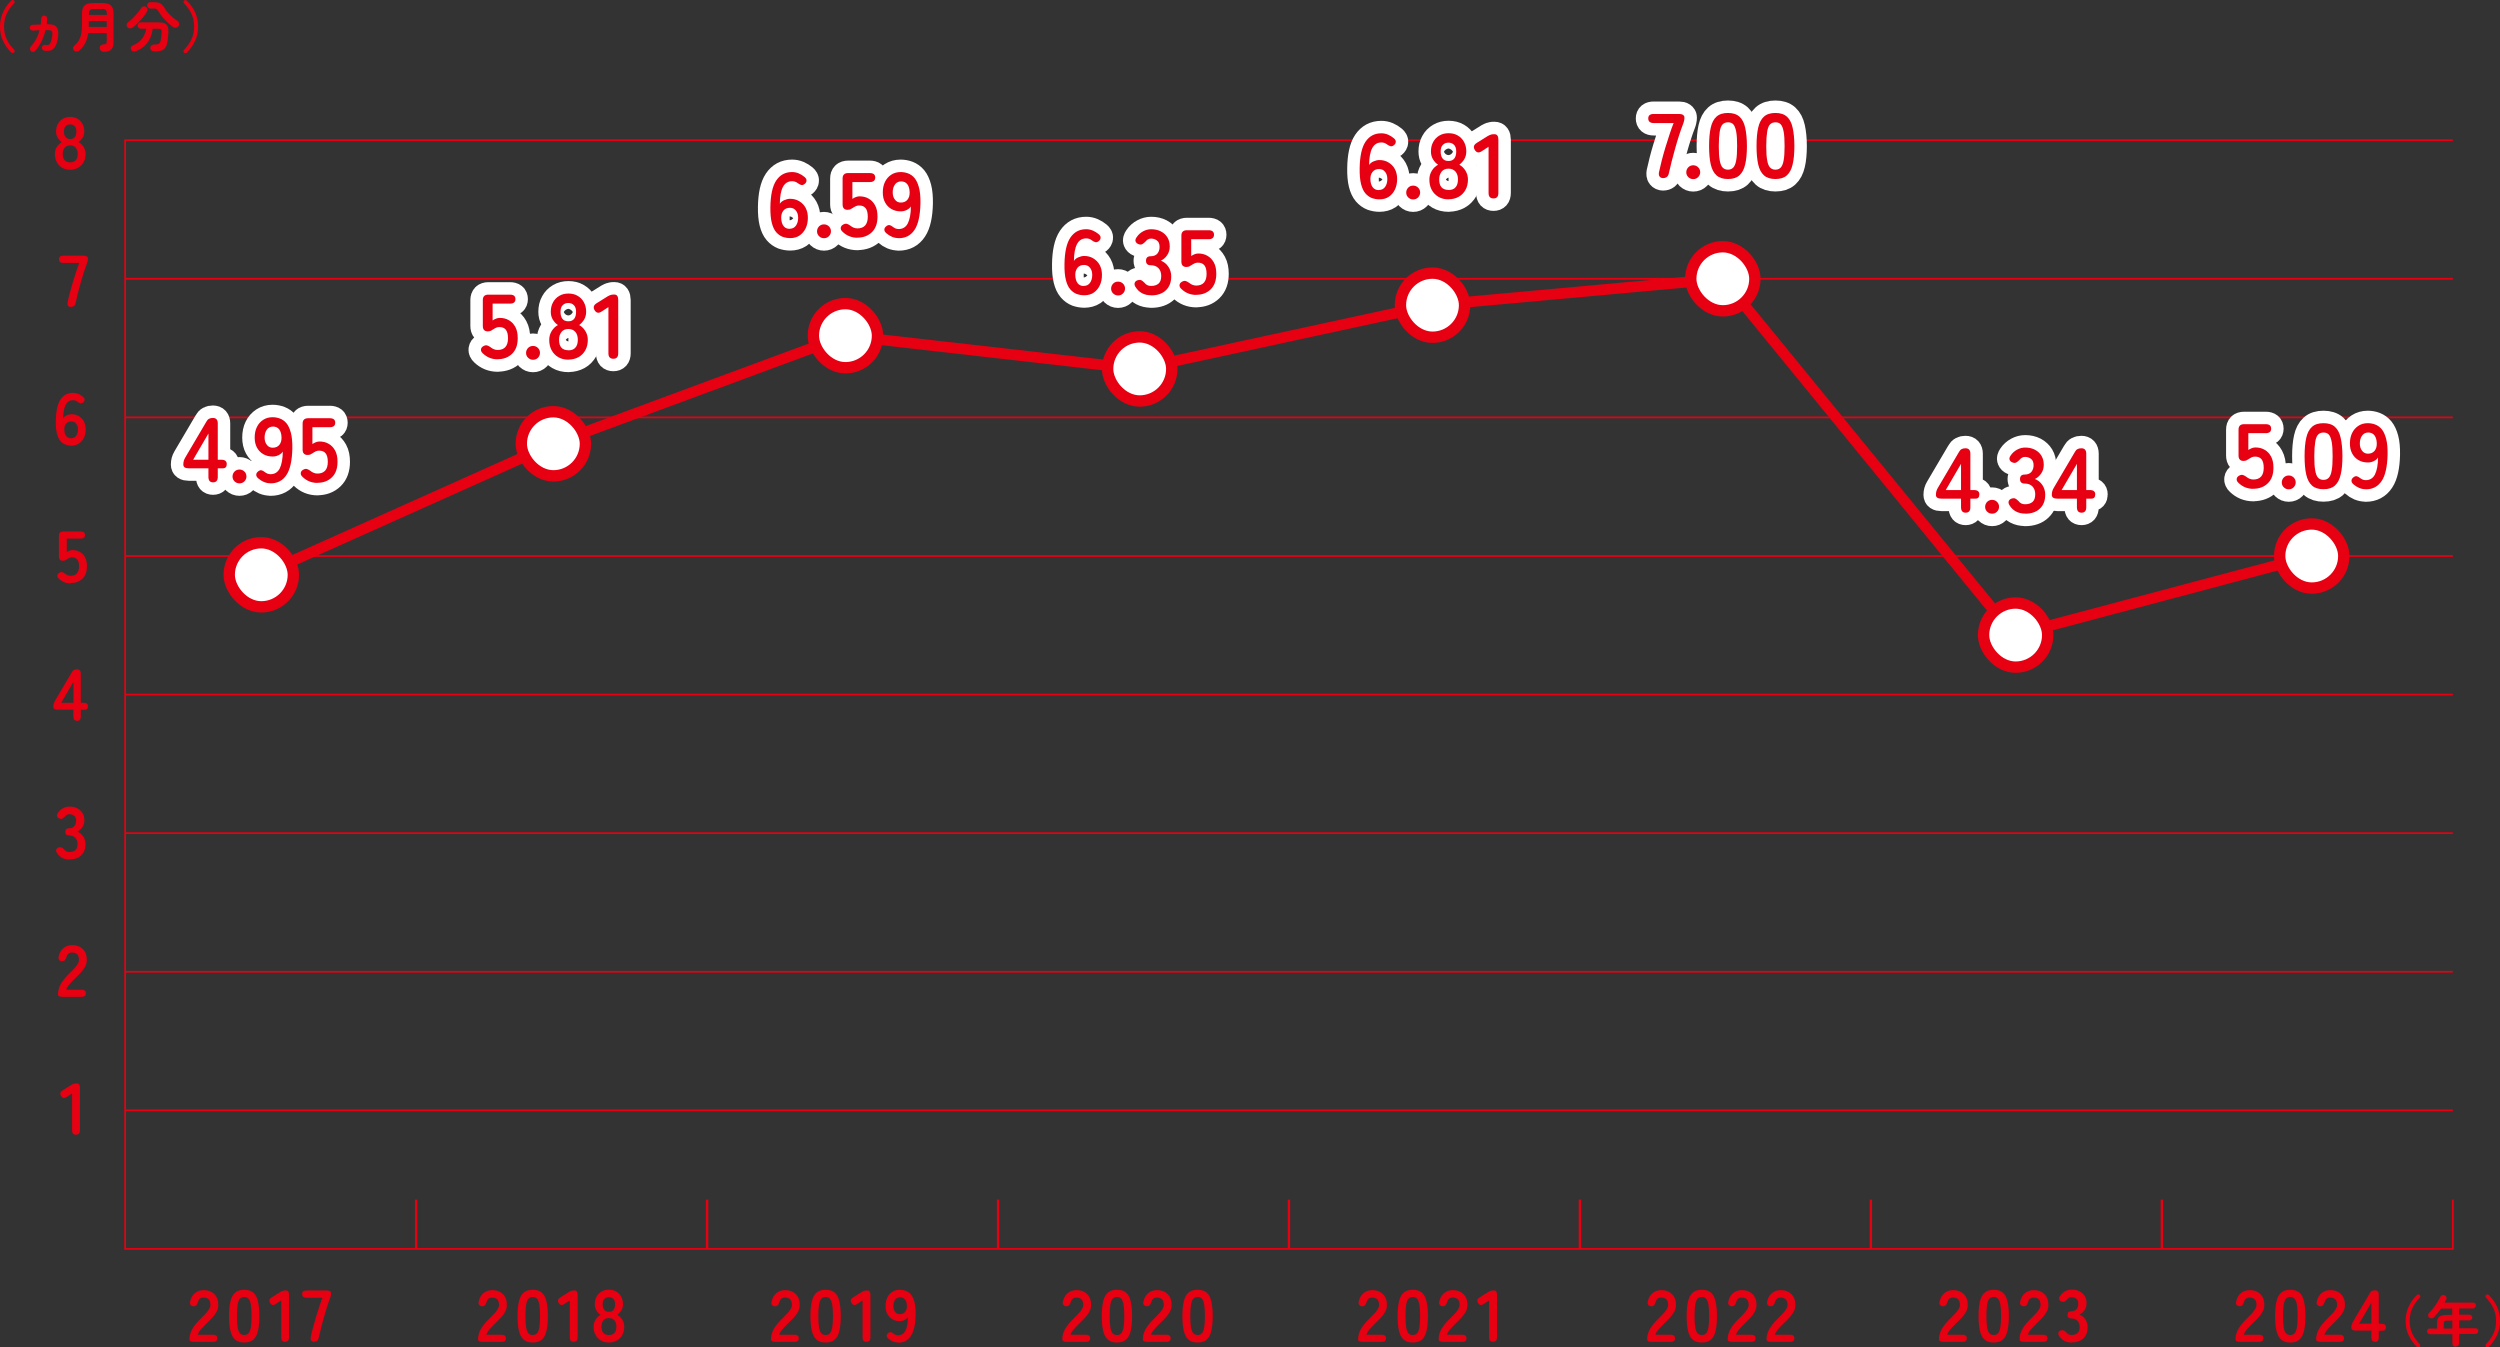 <?xml version="1.0" encoding="UTF-8"?>
<svg id="_レイヤー_2" data-name="レイヤー 2" xmlns="http://www.w3.org/2000/svg" width="272.88" height="147.08" viewBox="0 0 272.88 147.08">
  <rect x="0" y="0" width="272.88" height="147.08" fill="#333333" stroke="none"/>
  <defs>
    <style>
      .cls-1 {
        stroke-width: 1.17px;
      }

      .cls-1, .cls-2 {
        stroke-linecap: round;
        stroke-linejoin: round;
      }

      .cls-1, .cls-2, .cls-3, .cls-4 {
        fill: none;
      }

      .cls-1, .cls-3, .cls-4, .cls-5, .cls-6, .cls-7, .cls-8, .cls-9, .cls-10, .cls-11, .cls-12 {
        stroke: #e60012;
      }

      .cls-2 {
        stroke: #fff;
        stroke-width: 2.72px;
      }

      .cls-3 {
        stroke-width: .19px;
      }

      .cls-3, .cls-4, .cls-5, .cls-6, .cls-7, .cls-8, .cls-9, .cls-10, .cls-11, .cls-12 {
        stroke-miterlimit: 10;
      }

      .cls-4 {
        stroke-width: .26px;
      }

      .cls-5 {
        stroke-width: 1.24px;
      }

      .cls-5, .cls-6, .cls-7, .cls-8, .cls-9, .cls-10, .cls-11, .cls-12 {
        fill: #fff;
      }

      .cls-6 {
        stroke-width: 1.24px;
      }

      .cls-7 {
        stroke-width: 1.24px;
      }

      .cls-8 {
        stroke-width: 1.24px;
      }

      .cls-9 {
        stroke-width: 1.24px;
      }

      .cls-10 {
        stroke-width: 1.24px;
      }

      .cls-11 {
        stroke-width: 1.24px;
      }

      .cls-12 {
        stroke-width: 1.24px;
      }

      .cls-13 {
        fill: #e60012;
      }
    </style>
  </defs>
  <g id="Layout">
    <g>
      <polyline class="cls-1" points="28.52 62.74 60.4 48.44 92.28 36.64 124.22 40.27 156.36 33.31 188.05 30.43 219.83 69.32 252.33 60.69"/>
      <line class="cls-4" x1="45.42" y1="136.32" x2="45.42" y2="130.94"/>
      <line class="cls-4" x1="235.97" y1="136.32" x2="235.97" y2="130.94"/>
      <line class="cls-4" x1="77.18" y1="136.32" x2="77.18" y2="130.94"/>
      <line class="cls-4" x1="108.94" y1="136.32" x2="108.94" y2="130.94"/>
      <line class="cls-4" x1="140.69" y1="136.32" x2="140.69" y2="130.94"/>
      <line class="cls-4" x1="172.45" y1="136.32" x2="172.45" y2="130.94"/>
      <line class="cls-4" x1="204.21" y1="136.32" x2="204.21" y2="130.94"/>
      <path class="cls-13" d="M8.41,78.68c-.27,0-.4-.16-.4-.47v-.75h-1.71c-.32,0-.48-.11-.48-.33,0-.12.01-.23.04-.32.03-.09.07-.18.12-.28l1.86-3.15c.06-.12.14-.2.23-.25s.2-.07.33-.07c.28,0,.42.16.42.47v3.18h.31c.32,0,.47.12.47.38s-.12.38-.34.38h-.44v.75c0,.31-.14.47-.41.47ZM6.68,76.71h1.34v-2.29l-1.34,2.29Z"/>
      <path class="cls-13" d="M7.58,93.82c-.61,0-1.06-.24-1.37-.73-.09-.14-.11-.26-.06-.37.04-.11.13-.18.25-.22.13-.04.24-.04.33,0,.08.04.18.12.28.22.06.08.13.15.23.2.09.05.2.08.33.08.27,0,.49-.07.65-.2.16-.13.24-.36.24-.67,0-.28-.08-.51-.24-.68s-.39-.26-.69-.26c-.27,0-.4-.13-.4-.39s.13-.39.4-.39.46-.08.59-.24c.13-.16.19-.35.19-.58,0-.27-.08-.46-.23-.56-.15-.11-.32-.16-.52-.16-.11,0-.2.03-.28.08-.08.05-.15.12-.21.19-.1.11-.2.18-.28.22-.09.04-.2.04-.32-.02-.12-.05-.2-.13-.24-.24s0-.23.09-.36c.15-.23.34-.4.56-.52.22-.12.46-.18.71-.18.33,0,.61.06.85.19.24.12.43.3.57.52.14.22.2.49.2.79,0,.28-.07.53-.22.75-.15.22-.33.38-.56.48.27.1.48.27.65.52.17.25.25.53.25.86,0,.51-.15.91-.46,1.21s-.74.45-1.29.45Z"/>
      <path class="cls-13" d="M6.8,108.8c-.32,0-.47-.09-.47-.26,0-.38.1-.76.3-1.12.2-.36.53-.77,1-1.22.17-.16.32-.32.47-.48s.27-.32.37-.48c.1-.16.15-.31.15-.45,0-.28-.06-.48-.19-.62-.13-.13-.32-.2-.56-.2-.33,0-.53.17-.62.5-.04.14-.1.25-.16.33-.07.08-.17.12-.31.12s-.24-.05-.32-.14c-.08-.09-.1-.21-.06-.37.08-.4.26-.7.52-.92.26-.22.58-.33.96-.33.31,0,.58.06.83.19.24.13.43.31.57.56.14.25.2.55.19.9,0,.25-.06.48-.18.7-.11.21-.26.42-.44.62s-.39.41-.63.64c-.25.24-.46.47-.65.69s-.3.41-.33.57h1.66c.31,0,.47.13.47.39s-.16.39-.47.39h-2.1Z"/>
      <path class="cls-13" d="M8.3,123.86c-.29,0-.43-.16-.43-.47v-4.04l-.58.38c-.27.18-.47.15-.62-.1-.16-.25-.1-.45.17-.62l.96-.6c.1-.06.19-.1.28-.12.09-.02.19-.04.31-.04.22,0,.34.16.34.47v4.66c0,.31-.14.47-.42.47Z"/>
      <path class="cls-13" d="M7.71,63.68c-.51,0-.94-.18-1.3-.53-.12-.11-.17-.22-.15-.34.02-.11.08-.21.2-.28.12-.08.23-.1.33-.08.1.02.2.08.32.17.08.07.18.12.28.17.1.04.21.06.33.06.3,0,.52-.09.68-.27.15-.18.23-.43.23-.75,0-.35-.07-.6-.2-.76-.13-.16-.31-.24-.55-.24-.08,0-.16.01-.23.04-.07.02-.14.05-.2.09-.11.06-.2.12-.28.17-.08.06-.18.08-.3.08-.29,0-.44-.16-.44-.47v-2.26c0-.31.16-.47.48-.47h1.9c.31,0,.47.13.47.39s-.16.39-.47.39h-1.52v1.47c.09-.06.19-.12.3-.16.11-.04.21-.06.32-.06.3,0,.57.07.8.2.24.13.43.33.57.59.14.26.21.59.21.98,0,.58-.16,1.03-.49,1.35-.33.32-.75.48-1.28.48Z"/>
      <path class="cls-13" d="M7.81,48.65c-.23,0-.45-.04-.66-.12s-.4-.21-.56-.41c-.17-.19-.29-.47-.38-.82-.09-.36-.13-.81-.12-1.37.02-1.06.19-1.83.51-2.32s.79-.73,1.38-.73c.2,0,.4.04.58.12.19.08.35.18.5.32.12.1.18.21.17.32,0,.11-.06.21-.16.29-.11.08-.21.11-.3.09s-.19-.07-.3-.16c-.15-.12-.32-.18-.5-.18-.36,0-.62.17-.8.5-.17.33-.27.82-.28,1.47.09-.13.22-.24.39-.32.17-.08.34-.12.51-.12.3,0,.57.07.8.2.23.14.42.33.56.58.14.25.2.54.2.88s-.06.65-.19.91c-.13.27-.31.48-.54.63-.23.15-.51.23-.82.23ZM7.76,47.83c.23,0,.42-.09.55-.26s.2-.41.2-.69c0-.27-.07-.48-.2-.64-.13-.16-.3-.24-.52-.24-.25,0-.44.08-.58.25s-.2.38-.19.65c.01.3.08.54.21.7.13.16.3.24.53.24Z"/>
      <path class="cls-13" d="M7.73,33.51c-.13,0-.23-.04-.3-.14-.07-.09-.08-.22-.05-.38.06-.3.14-.64.24-1.01.1-.37.2-.75.32-1.14s.24-.77.36-1.14c.12-.37.24-.7.36-1h-1.74c-.32,0-.48-.13-.48-.4s.16-.39.48-.39h2.21c.15,0,.27.03.35.08.08.05.12.13.12.22,0,.1,0,.2-.03.28s-.05.19-.09.29c-.11.28-.23.61-.34.97-.12.37-.23.75-.34,1.14-.11.4-.22.78-.31,1.16s-.18.72-.24,1.02c-.05.28-.22.42-.51.42Z"/>
      <path class="cls-13" d="M7.66,18.53c-.33,0-.62-.07-.87-.22-.25-.14-.45-.35-.59-.61-.14-.26-.21-.56-.21-.9,0-.28.07-.54.22-.77.15-.23.33-.41.54-.52-.18-.12-.33-.28-.45-.48s-.18-.42-.18-.68c0-.32.07-.59.2-.83.13-.24.31-.42.54-.56.23-.13.5-.2.8-.2s.57.07.8.2c.23.13.41.32.54.56s.2.51.2.83c0,.26-.06.49-.18.68-.12.19-.27.35-.44.48.21.12.39.29.54.52.14.23.22.49.22.77,0,.35-.07.65-.22.91-.14.26-.34.46-.59.6-.25.14-.54.22-.87.22ZM7.66,17.72c.27,0,.47-.08.61-.23.14-.15.21-.38.21-.69,0-.29-.07-.52-.21-.68-.14-.17-.34-.25-.61-.25s-.46.08-.6.25c-.14.17-.21.4-.21.68,0,.61.27.92.82.92ZM7.66,15.18c.22,0,.39-.07.51-.22.11-.14.17-.35.17-.61s-.06-.46-.19-.58c-.13-.13-.29-.19-.49-.19s-.36.06-.49.19-.19.32-.19.58.06.46.17.61c.11.14.28.22.51.22Z"/>
      <line class="cls-3" x1="13.66" y1="60.69" x2="267.73" y2="60.69"/>
      <line class="cls-3" x1="13.66" y1="45.56" x2="267.73" y2="45.56"/>
      <line class="cls-3" x1="13.66" y1="90.94" x2="267.73" y2="90.94"/>
      <line class="cls-3" x1="13.66" y1="75.82" x2="267.73" y2="75.82"/>
      <line class="cls-3" x1="13.66" y1="106.07" x2="267.73" y2="106.07"/>
      <line class="cls-3" x1="13.66" y1="121.2" x2="267.73" y2="121.2"/>
      <line class="cls-3" x1="13.66" y1="30.43" x2="267.73" y2="30.43"/>
      <polyline class="cls-3" points="267.73 15.31 13.66 15.31 13.66 136.32 267.73 136.32 267.73 130.94"/>
      <g>
        <path class="cls-13" d="M263.81,147.02c-.37-.37-.67-.79-.89-1.25-.23-.47-.34-1-.34-1.58s.11-1.12.34-1.59c.23-.47.52-.89.89-1.25.04-.04.1-.06.15-.06s.11.02.15.06c.04.04.07.09.07.14,0,.06-.02.11-.06.15-.35.36-.62.75-.81,1.15-.19.4-.29.87-.29,1.39s.1.99.29,1.39c.19.4.46.78.81,1.15.04.04.06.09.06.15,0,.06-.02.11-.07.15-.04.04-.09.06-.15.06s-.11-.02-.15-.06Z"/>
        <path class="cls-13" d="M268.05,147c-.1,0-.19-.03-.26-.1-.07-.07-.11-.16-.11-.27v-1h-2.46c-.09,0-.16-.03-.22-.09-.06-.06-.09-.13-.09-.22s.03-.16.09-.22.13-.09.22-.09h.78v-.5c0-.25.03-.44.1-.59.07-.14.19-.25.35-.31.17-.06.4-.09.69-.09h.53v-.68h-1.23c-.12.17-.24.34-.37.5s-.26.3-.38.43c-.08.08-.16.12-.27.13-.1.01-.19-.02-.27-.09-.08-.06-.12-.14-.12-.24,0-.09.03-.18.11-.26.16-.16.32-.34.48-.55.15-.2.3-.41.43-.62s.24-.41.32-.59c.04-.09.11-.15.21-.18.09-.03.18-.03.27.02.09.04.15.1.18.18.03.08.03.17-.02.25-.05.12-.11.24-.18.36h3.1c.09,0,.16.03.23.09s.09.14.09.22-.03.16-.09.23c-.06.06-.14.1-.23.1h-1.51v.68h1.13c.09,0,.16.03.22.09.06.06.09.14.09.22s-.03.16-.09.22c-.06.06-.13.09-.22.09h-1.13v.86h1.78c.09,0,.16.03.22.09.06.06.09.13.09.22s-.03.16-.09.22c-.06.06-.13.09-.22.09h-1.78v1c0,.11-.04.2-.11.27-.07.07-.16.1-.26.1ZM266.74,145.01h.94v-.86h-.53c-.17,0-.28.02-.33.06s-.08.14-.08.29v.5Z"/>
        <path class="cls-13" d="M271.35,147.02s-.06-.09-.06-.15c0-.06.02-.11.06-.15.35-.37.62-.75.81-1.15.19-.4.29-.86.29-1.39s-.1-.99-.29-1.39c-.19-.4-.46-.79-.81-1.15-.04-.04-.06-.09-.06-.15,0-.06.02-.1.06-.14.04-.04.09-.06.15-.06.06,0,.11.02.15.06.37.36.67.78.89,1.25.23.47.34,1,.34,1.59s-.11,1.12-.34,1.58c-.23.47-.52.89-.89,1.25-.04.04-.09.06-.15.06s-.11-.02-.15-.06Z"/>
      </g>
      <g>
        <path class="cls-13" d="M1.23,5.74c-.37-.37-.67-.79-.89-1.25-.23-.47-.34-1-.34-1.58s.11-1.12.34-1.59C.56.84.86.43,1.23.06,1.27.02,1.33,0,1.38,0s.11.02.15.06c.04.04.07.09.07.14,0,.06-.02.11-.06.15-.35.36-.62.75-.81,1.15-.19.4-.29.87-.29,1.39s.1.99.29,1.39c.19.4.46.78.81,1.15.04.04.06.09.06.15,0,.06-.02.11-.07.15-.04.04-.09.06-.15.06s-.11-.02-.15-.06Z"/>
        <path class="cls-13" d="M3.37,5.56c-.06-.06-.1-.14-.1-.23,0-.09.02-.17.08-.23.46-.5.79-1.1.97-1.8l-.73.04c-.09,0-.17-.02-.23-.08-.07-.06-.1-.13-.11-.22s.02-.16.08-.23c.06-.06.13-.1.22-.1.11,0,.24-.01.4-.02s.32-.01.49-.01c.02-.11.03-.22.04-.33,0-.11.02-.22.02-.34,0-.09.04-.17.11-.23.07-.06.14-.09.23-.08.09,0,.17.04.23.1.06.06.09.14.08.23,0,.21-.03.41-.05.62h.06c.35-.01.62.03.8.13.19.1.31.26.36.48.05.22.05.52,0,.89-.07.42-.17.74-.31.95-.14.22-.3.35-.5.41-.2.06-.42.06-.67.02-.09-.02-.16-.06-.21-.13s-.07-.16-.06-.24c.02-.09.06-.16.13-.21s.16-.07.24-.05c.13.02.24.02.33,0,.09-.02.17-.1.24-.23.07-.13.13-.34.17-.62.04-.22.05-.39.04-.5-.02-.11-.06-.18-.15-.22s-.21-.05-.38-.04h-.22c-.11.46-.27.88-.46,1.28-.2.39-.43.73-.69,1-.06.06-.14.1-.23.1-.09,0-.17-.02-.23-.08Z"/>
        <path class="cls-13" d="M11.28,5.64c-.11,0-.21-.04-.28-.11-.07-.08-.12-.17-.12-.28,0-.11.03-.21.1-.28s.17-.12.27-.12c.17,0,.28-.03.33-.08.05-.04.07-.13.07-.27v-.89h-2.02c-.06.4-.16.76-.32,1.07-.15.31-.37.59-.66.84-.08.07-.18.11-.29.11-.11,0-.21-.04-.29-.12-.07-.08-.11-.17-.1-.27,0-.1.05-.18.14-.25.21-.18.38-.38.5-.59s.21-.45.26-.73c.05-.27.08-.59.08-.94v-1.28c0-.41.1-.7.29-.87.19-.17.51-.25.96-.25h.94c.45,0,.77.08.96.25.19.17.29.46.29.87v3.19c0,.36-.09.62-.26.78s-.46.24-.86.24ZM9.69,2.94h1.96v-.65h-1.96v.53s0,.08,0,.12ZM9.7,1.63h1.96v-.16c0-.18-.04-.31-.11-.38-.08-.07-.22-.11-.43-.11h-.86c-.21,0-.35.04-.43.11s-.12.2-.12.38v.16Z"/>
        <path class="cls-13" d="M14.48,3c-.09.07-.19.1-.3.1s-.21-.05-.28-.14c-.06-.08-.09-.18-.07-.28.01-.1.06-.18.15-.25.18-.13.35-.28.53-.46s.35-.37.51-.56c.16-.19.29-.37.39-.54.06-.09.13-.15.23-.17.1-.02.19,0,.29.05.09.05.15.13.17.22s0,.19-.05.29c-.12.2-.27.42-.45.64s-.37.43-.56.62c-.2.19-.38.36-.55.49ZM16.86,5.61c-.28,0-.43-.12-.46-.36,0-.12.03-.21.11-.28s.18-.11.31-.11c.18,0,.31-.02.41-.04.09-.02.16-.07.21-.14s.08-.18.11-.33c.02-.12.04-.24.05-.37s.03-.27.04-.42c.02-.17,0-.29-.06-.34-.06-.06-.19-.08-.39-.08h-.53c-.04.36-.13.7-.27,1.02-.15.32-.35.6-.61.85s-.58.44-.97.58c-.1.04-.2.04-.3.01s-.17-.1-.21-.21c-.04-.09-.04-.18,0-.27.04-.09.12-.15.22-.18.29-.11.54-.26.74-.45.2-.19.36-.4.47-.63.11-.23.19-.47.22-.72h-.58c-.1,0-.18-.03-.25-.1-.07-.07-.1-.15-.1-.25s.03-.18.1-.25c.07-.07.15-.1.25-.1h1.87c.3,0,.54.03.71.1.17.07.29.18.35.33.07.16.09.37.08.63-.01.2-.03.38-.04.54-.02.16-.04.32-.06.47-.04.28-.12.51-.22.67-.11.16-.25.28-.44.34-.19.07-.43.1-.74.1ZM18.89,2.95c-.2-.14-.4-.31-.6-.5-.2-.19-.39-.39-.56-.6s-.31-.4-.41-.58c-.05-.09-.1-.16-.15-.21s-.1-.08-.17-.1c-.07-.02-.16-.03-.27-.03h-.32c-.1,0-.18-.03-.25-.1-.07-.07-.1-.15-.1-.24s.03-.18.1-.25c.06-.07.14-.1.24-.1h.33c.25,0,.44.02.59.06.14.04.27.11.37.21.1.1.2.24.31.43.14.24.34.48.59.72.25.24.51.45.78.62.09.06.15.15.18.26.03.11,0,.21-.06.3-.07.1-.16.16-.28.18-.12.02-.22,0-.32-.07Z"/>
        <path class="cls-13" d="M20.09,5.74s-.06-.09-.06-.15c0-.06.02-.11.06-.15.35-.37.62-.75.81-1.15.19-.4.29-.86.29-1.39s-.1-.99-.29-1.39c-.19-.4-.46-.79-.81-1.15-.04-.04-.06-.09-.06-.15,0-.06.02-.1.06-.14.04-.04.09-.06.15-.06.06,0,.11.02.15.06.37.36.67.78.89,1.25.23.47.34,1,.34,1.59s-.11,1.12-.34,1.58c-.23.47-.52.89-.89,1.25-.04.04-.09.06-.15.06s-.11-.02-.15-.06Z"/>
      </g>
      <g>
        <g>
          <path class="cls-13" d="M21.15,146.46c-.32,0-.47-.09-.47-.26,0-.38.1-.76.3-1.12.2-.36.53-.77,1-1.22.17-.16.32-.32.47-.48s.27-.32.37-.48c.1-.16.15-.31.15-.45,0-.28-.06-.48-.19-.62-.13-.13-.32-.2-.56-.2-.33,0-.53.17-.62.5-.04.14-.1.25-.16.33-.07.08-.17.12-.31.12s-.24-.05-.32-.14c-.08-.09-.1-.21-.06-.37.08-.4.26-.7.52-.92.26-.22.58-.33.96-.33.31,0,.58.06.83.19.24.13.43.31.57.56.14.25.2.55.19.9,0,.25-.06.48-.18.7-.11.21-.26.42-.44.62s-.39.41-.63.64c-.25.24-.46.47-.65.69s-.3.41-.33.57h1.66c.31,0,.47.13.47.39s-.16.39-.47.39h-2.1Z"/>
          <path class="cls-13" d="M26.66,146.54c-.43,0-.76-.11-1-.32-.24-.21-.41-.53-.51-.96s-.15-.96-.15-1.6.05-1.17.15-1.6c.1-.43.27-.75.51-.96.24-.21.57-.32,1-.32s.76.11,1,.32c.24.21.41.54.5.96.1.43.15.96.15,1.6s-.05,1.17-.15,1.6-.27.75-.5.96c-.24.21-.57.32-1,.32ZM26.66,145.72c.2,0,.35-.06.47-.19.11-.12.2-.34.25-.64.05-.3.08-.71.08-1.24s-.03-.95-.08-1.25c-.05-.3-.14-.51-.25-.64-.12-.13-.27-.19-.47-.19s-.35.06-.47.19c-.12.12-.2.34-.25.64s-.08.71-.08,1.25.03.94.08,1.24c.05.3.13.51.25.64s.27.19.47.19Z"/>
          <path class="cls-13" d="M31.12,146.46c-.29,0-.43-.16-.43-.47v-4.04l-.58.38c-.27.18-.47.15-.62-.1-.16-.25-.1-.45.17-.62l.96-.6c.1-.06.19-.1.28-.12.09-.02.19-.04.31-.04.22,0,.34.16.34.47v4.66c0,.31-.14.47-.42.47Z"/>
          <path class="cls-13" d="M34.27,146.46c-.13,0-.23-.04-.3-.14-.07-.09-.08-.22-.05-.38.06-.3.14-.64.24-1.01.1-.37.2-.75.32-1.14s.24-.77.36-1.14c.12-.37.24-.7.36-1h-1.74c-.32,0-.48-.13-.48-.4s.16-.39.48-.39h2.21c.15,0,.27.03.35.08.08.05.12.13.12.22,0,.1,0,.2-.03.28s-.05.19-.09.29c-.11.28-.23.61-.34.97-.12.37-.23.75-.34,1.14-.11.4-.22.78-.31,1.16s-.18.72-.24,1.02c-.05.28-.22.42-.51.42Z"/>
        </g>
        <rect class="cls-7" x="25.02" y="59.24" width="7" height="7" rx="3.5" ry="3.5"/>
        <g>
          <g>
            <path class="cls-2" d="M23.25,52.65c-.33,0-.5-.2-.5-.59v-.94h-2.14c-.4,0-.6-.14-.6-.41,0-.15.02-.29.05-.4.03-.11.08-.23.15-.35l2.32-3.94c.08-.15.17-.25.29-.31.11-.06.25-.09.42-.09.35,0,.53.2.53.59v3.97h.39c.39,0,.59.16.59.47s-.14.47-.43.47h-.55v.94c0,.39-.17.59-.51.59ZM21.08,50.18h1.67v-2.86l-1.67,2.86Z"/>
            <path class="cls-2" d="M26.14,52.76c-.21,0-.38-.07-.54-.22-.15-.15-.22-.32-.22-.53s.08-.39.22-.54c.15-.15.33-.22.54-.22s.38.07.54.22c.15.15.22.33.22.54s-.08.38-.22.53c-.15.15-.33.22-.54.22Z"/>
            <path class="cls-2" d="M29.52,52.75c-.25,0-.49-.05-.71-.14-.23-.1-.44-.23-.63-.4-.15-.13-.22-.27-.21-.4,0-.14.08-.25.21-.36.13-.1.25-.14.36-.12.11.02.23.09.37.2.19.15.39.23.62.23.45,0,.79-.21,1-.62.21-.42.33-1.03.34-1.85-.11.17-.27.3-.48.4-.21.1-.42.14-.63.14-.37,0-.71-.08-1.01-.25-.3-.17-.53-.41-.7-.72-.17-.31-.25-.68-.25-1.11s.08-.81.24-1.14.39-.59.68-.78c.29-.19.63-.29,1.02-.29.29,0,.57.05.83.15s.5.27.7.51.36.59.48,1.04c.12.45.17,1.02.16,1.72-.03,1.31-.24,2.28-.64,2.88-.4.61-.98.92-1.74.92ZM29.76,48.87c.31,0,.56-.1.73-.31.17-.21.25-.48.24-.82-.01-.38-.1-.67-.26-.88-.16-.2-.39-.3-.67-.3s-.51.11-.67.33c-.16.22-.25.51-.25.86,0,.33.08.6.25.81.16.21.38.31.63.31Z"/>
            <path class="cls-2" d="M34.65,52.71c-.63,0-1.18-.22-1.63-.66-.15-.14-.21-.28-.19-.43.02-.14.1-.26.25-.34.15-.09.29-.12.41-.09.12.03.25.1.4.21.11.09.22.16.35.21.13.05.26.08.41.08.37,0,.66-.11.85-.33.19-.22.28-.54.28-.94,0-.43-.08-.75-.24-.94-.16-.2-.39-.29-.69-.29-.1,0-.2.01-.29.04s-.17.07-.25.12c-.13.07-.25.14-.35.21-.1.07-.23.1-.38.1-.37,0-.55-.2-.55-.59v-2.83c0-.39.2-.59.6-.59h2.37c.39,0,.59.16.59.49s-.2.49-.59.49h-1.9v1.84c.11-.08.24-.15.37-.2.13-.05.27-.08.4-.08.37,0,.71.08,1,.25.3.17.53.41.71.74.18.33.26.74.26,1.23,0,.73-.2,1.29-.61,1.69-.41.4-.94.6-1.6.6Z"/>
          </g>
          <g>
            <path class="cls-13" d="M23.25,52.65c-.33,0-.5-.2-.5-.59v-.94h-2.14c-.4,0-.6-.14-.6-.41,0-.15.02-.29.05-.4.03-.11.08-.23.15-.35l2.32-3.94c.08-.15.17-.25.29-.31.11-.06.25-.09.42-.09.35,0,.53.2.53.59v3.97h.39c.39,0,.59.16.59.47s-.14.47-.43.47h-.55v.94c0,.39-.17.59-.51.59ZM21.08,50.18h1.67v-2.86l-1.67,2.86Z"/>
            <path class="cls-13" d="M26.14,52.76c-.21,0-.38-.07-.54-.22-.15-.15-.22-.32-.22-.53s.08-.39.22-.54c.15-.15.33-.22.54-.22s.38.07.54.22c.15.15.22.33.22.54s-.08.38-.22.53c-.15.15-.33.22-.54.22Z"/>
            <path class="cls-13" d="M29.52,52.75c-.25,0-.49-.05-.71-.14-.23-.1-.44-.23-.63-.4-.15-.13-.22-.27-.21-.4,0-.14.08-.25.21-.36.13-.1.25-.14.36-.12.11.02.23.09.37.2.19.15.39.23.62.23.45,0,.79-.21,1-.62.21-.42.33-1.03.34-1.85-.11.17-.27.3-.48.4-.21.1-.42.14-.63.14-.37,0-.71-.08-1.01-.25-.3-.17-.53-.41-.7-.72-.17-.31-.25-.68-.25-1.11s.08-.81.24-1.14.39-.59.68-.78c.29-.19.63-.29,1.02-.29.29,0,.57.05.83.15s.5.27.7.51.36.59.48,1.04c.12.45.17,1.02.16,1.72-.03,1.31-.24,2.28-.64,2.88-.4.61-.98.92-1.74.92ZM29.76,48.87c.31,0,.56-.1.73-.31.17-.21.25-.48.24-.82-.01-.38-.1-.67-.26-.88-.16-.2-.39-.3-.67-.3s-.51.11-.67.33c-.16.22-.25.51-.25.86,0,.33.08.6.25.81.16.21.38.31.63.31Z"/>
            <path class="cls-13" d="M34.65,52.71c-.63,0-1.18-.22-1.63-.66-.15-.14-.21-.28-.19-.43.02-.14.1-.26.25-.34.15-.09.29-.12.41-.09.12.03.25.1.4.21.11.09.22.16.35.21.13.05.26.08.41.08.37,0,.66-.11.85-.33.19-.22.28-.54.28-.94,0-.43-.08-.75-.24-.94-.16-.2-.39-.29-.69-.29-.1,0-.2.01-.29.04s-.17.07-.25.12c-.13.07-.25.14-.35.21-.1.07-.23.1-.38.1-.37,0-.55-.2-.55-.59v-2.83c0-.39.2-.59.6-.59h2.37c.39,0,.59.16.59.49s-.2.49-.59.49h-1.9v1.84c.11-.08.24-.15.37-.2.13-.05.27-.08.4-.08.37,0,.71.08,1,.25.3.17.53.41.71.74.18.33.26.74.26,1.23,0,.73-.2,1.29-.61,1.69-.41.4-.94.6-1.6.6Z"/>
          </g>
        </g>
      </g>
      <g>
        <g>
          <path class="cls-13" d="M52.65,146.46c-.32,0-.47-.09-.47-.26,0-.38.1-.76.3-1.12.2-.36.53-.77,1-1.22.17-.16.32-.32.47-.48s.27-.32.37-.48c.1-.16.15-.31.15-.45,0-.28-.06-.48-.19-.62-.13-.13-.32-.2-.56-.2-.33,0-.53.17-.62.5-.04.14-.1.25-.16.33-.07.08-.17.12-.31.12s-.24-.05-.32-.14c-.08-.09-.1-.21-.06-.37.08-.4.26-.7.52-.92.26-.22.58-.33.96-.33.31,0,.58.06.83.19.24.13.43.31.57.56.14.25.2.55.19.9,0,.25-.06.48-.18.7-.11.21-.26.42-.44.62s-.39.41-.63.64c-.25.24-.46.47-.65.69s-.3.41-.33.57h1.66c.31,0,.47.13.47.39s-.16.39-.47.39h-2.1Z"/>
          <path class="cls-13" d="M58.15,146.54c-.43,0-.76-.11-1-.32-.24-.21-.41-.53-.51-.96s-.15-.96-.15-1.6.05-1.17.15-1.6c.1-.43.27-.75.51-.96.24-.21.57-.32,1-.32s.76.11,1,.32c.24.21.41.54.5.96.1.43.15.96.15,1.6s-.05,1.17-.15,1.6-.27.75-.5.96c-.24.21-.57.32-1,.32ZM58.15,145.72c.2,0,.35-.06.47-.19.11-.12.2-.34.25-.64.05-.3.08-.71.08-1.24s-.03-.95-.08-1.25c-.05-.3-.14-.51-.25-.64-.12-.13-.27-.19-.47-.19s-.35.06-.47.19c-.12.12-.2.34-.25.64s-.08.71-.08,1.25.03.94.08,1.24c.05.3.13.51.25.64s.27.19.47.19Z"/>
          <path class="cls-13" d="M62.62,146.46c-.29,0-.43-.16-.43-.47v-4.04l-.58.38c-.27.18-.47.15-.62-.1-.16-.25-.1-.45.17-.62l.96-.6c.1-.06.19-.1.28-.12.09-.02.19-.04.31-.04.22,0,.34.16.34.47v4.66c0,.31-.14.47-.42.47Z"/>
          <path class="cls-13" d="M66.46,146.54c-.33,0-.62-.07-.87-.22-.25-.14-.45-.35-.59-.61-.14-.26-.21-.56-.21-.9,0-.28.07-.54.22-.77.15-.23.33-.41.54-.52-.18-.12-.33-.28-.45-.48s-.18-.42-.18-.68c0-.32.07-.59.2-.83.13-.24.31-.42.54-.56.23-.13.5-.2.8-.2s.57.07.8.2c.23.13.41.32.54.56s.2.51.2.83c0,.26-.06.49-.18.68-.12.19-.27.35-.44.48.21.12.39.29.54.52.14.23.22.49.22.77,0,.35-.07.65-.22.91-.14.26-.34.46-.59.6-.25.14-.54.22-.87.22ZM66.46,145.72c.27,0,.47-.08.61-.23.14-.15.21-.38.21-.69,0-.29-.07-.52-.21-.68-.14-.17-.34-.25-.61-.25s-.46.08-.6.25c-.14.17-.21.4-.21.68,0,.61.27.92.82.92ZM66.46,143.19c.22,0,.39-.07.51-.22.11-.14.17-.35.17-.61s-.06-.46-.19-.58c-.13-.13-.29-.19-.49-.19s-.36.06-.49.19-.19.32-.19.58.06.46.17.61c.11.14.28.22.51.22Z"/>
        </g>
        <rect class="cls-10" x="56.9" y="44.94" width="7" height="7" rx="3.5" ry="3.5"/>
        <g>
          <g>
            <path class="cls-2" d="M54.32,39.22c-.63,0-1.18-.22-1.63-.66-.15-.14-.21-.28-.19-.43.02-.14.1-.26.25-.34.15-.09.29-.12.41-.09.12.03.25.1.4.21.11.09.22.16.35.21.13.05.26.08.41.08.37,0,.66-.11.85-.33.19-.22.28-.54.28-.94,0-.43-.08-.75-.24-.94-.16-.2-.39-.29-.69-.29-.1,0-.2.01-.29.04s-.17.07-.25.12c-.13.07-.25.14-.35.21-.1.07-.23.1-.38.1-.37,0-.55-.2-.55-.59v-2.83c0-.39.2-.59.6-.59h2.37c.39,0,.59.16.59.49s-.2.49-.59.49h-1.9v1.84c.11-.08.24-.15.37-.2.13-.05.27-.08.4-.08.37,0,.71.08,1,.25.3.17.53.41.71.74.18.33.26.74.26,1.23,0,.73-.2,1.29-.61,1.69-.41.4-.94.6-1.6.6Z"/>
            <path class="cls-2" d="M58.18,39.27c-.21,0-.38-.07-.54-.22-.15-.15-.22-.32-.22-.53s.08-.39.22-.54c.15-.15.33-.22.54-.22s.38.07.54.22c.15.15.22.33.22.54s-.08.38-.22.53c-.15.15-.33.22-.54.22Z"/>
            <path class="cls-2" d="M62.04,39.26c-.41,0-.78-.09-1.09-.27s-.56-.43-.74-.76c-.18-.33-.26-.7-.26-1.13,0-.35.09-.68.27-.97.18-.29.41-.51.68-.65-.23-.15-.41-.35-.56-.6-.15-.24-.22-.53-.22-.85,0-.39.08-.74.25-1.04.16-.3.39-.53.68-.7.29-.17.62-.25,1-.25s.71.08,1,.25c.29.17.52.4.68.7.16.3.25.64.25,1.04,0,.33-.08.61-.22.85-.15.24-.33.44-.54.6.27.15.49.36.67.65s.27.61.27.97c0,.43-.09.81-.27,1.13s-.43.58-.74.75-.68.27-1.09.27ZM62.04,38.24c.33,0,.59-.09.76-.29.18-.19.27-.48.27-.87,0-.36-.09-.64-.27-.85s-.43-.32-.76-.32-.58.11-.75.32-.27.5-.27.85c0,.77.34,1.15,1.02,1.15ZM62.04,35.07c.28,0,.49-.09.63-.27.14-.18.21-.43.21-.76s-.08-.57-.24-.73-.36-.24-.61-.24-.45.08-.61.24c-.16.16-.24.4-.24.73s.07.58.21.76c.14.18.35.27.63.27Z"/>
            <path class="cls-2" d="M66.95,39.16c-.36,0-.54-.2-.54-.59v-5.05l-.72.47c-.33.23-.59.19-.78-.12-.19-.31-.12-.56.21-.77l1.2-.75c.12-.07.24-.12.35-.16s.24-.04.39-.04c.28,0,.42.2.42.59v5.83c0,.39-.18.59-.53.59Z"/>
          </g>
          <g>
            <path class="cls-13" d="M54.32,39.22c-.63,0-1.18-.22-1.63-.66-.15-.14-.21-.28-.19-.43.02-.14.1-.26.25-.34.15-.09.29-.12.41-.09.12.03.25.1.4.21.11.09.22.16.35.21.13.05.26.08.41.08.37,0,.66-.11.85-.33.19-.22.28-.54.28-.94,0-.43-.08-.75-.24-.94-.16-.2-.39-.29-.69-.29-.1,0-.2.01-.29.04s-.17.07-.25.12c-.13.07-.25.14-.35.21-.1.07-.23.1-.38.1-.37,0-.55-.2-.55-.59v-2.83c0-.39.2-.59.6-.59h2.37c.39,0,.59.16.59.49s-.2.49-.59.49h-1.9v1.84c.11-.08.24-.15.37-.2.13-.05.27-.08.4-.08.37,0,.71.08,1,.25.3.17.53.41.71.74.18.33.26.74.26,1.23,0,.73-.2,1.29-.61,1.69-.41.4-.94.6-1.6.6Z"/>
            <path class="cls-13" d="M58.18,39.27c-.21,0-.38-.07-.54-.22-.15-.15-.22-.32-.22-.53s.08-.39.22-.54c.15-.15.33-.22.54-.22s.38.07.54.22c.15.15.22.33.22.54s-.08.38-.22.53c-.15.15-.33.22-.54.22Z"/>
            <path class="cls-13" d="M62.04,39.26c-.41,0-.78-.09-1.09-.27s-.56-.43-.74-.76c-.18-.33-.26-.7-.26-1.13,0-.35.09-.68.27-.97.18-.29.41-.51.68-.65-.23-.15-.41-.35-.56-.6-.15-.24-.22-.53-.22-.85,0-.39.08-.74.25-1.04.16-.3.39-.53.68-.7.29-.17.62-.25,1-.25s.71.08,1,.25c.29.17.52.4.68.7.16.3.25.64.25,1.04,0,.33-.08.61-.22.85-.15.24-.33.44-.54.6.27.15.49.36.67.65s.27.61.27.97c0,.43-.09.81-.27,1.13s-.43.58-.74.75-.68.27-1.09.27ZM62.04,38.24c.33,0,.59-.09.76-.29.18-.19.27-.48.27-.87,0-.36-.09-.64-.27-.85s-.43-.32-.76-.32-.58.11-.75.32-.27.5-.27.85c0,.77.34,1.15,1.02,1.15ZM62.04,35.07c.28,0,.49-.09.63-.27.14-.18.21-.43.21-.76s-.08-.57-.24-.73-.36-.24-.61-.24-.45.08-.61.24c-.16.16-.24.4-.24.73s.07.58.21.76c.14.18.35.27.63.27Z"/>
            <path class="cls-13" d="M66.95,39.16c-.36,0-.54-.2-.54-.59v-5.05l-.72.47c-.33.23-.59.19-.78-.12-.19-.31-.12-.56.21-.77l1.2-.75c.12-.07.24-.12.35-.16s.24-.04.39-.04c.28,0,.42.2.42.59v5.83c0,.39-.18.59-.53.59Z"/>
          </g>
        </g>
      </g>
      <g>
        <g>
          <path class="cls-13" d="M84.62,146.46c-.32,0-.47-.09-.47-.26,0-.38.1-.76.3-1.12.2-.36.53-.77,1-1.22.17-.16.32-.32.47-.48s.27-.32.37-.48c.1-.16.15-.31.15-.45,0-.28-.06-.48-.19-.62-.13-.13-.32-.2-.56-.2-.33,0-.53.17-.62.5-.04.14-.1.25-.16.33-.07.08-.17.12-.31.12s-.24-.05-.32-.14c-.08-.09-.1-.21-.06-.37.08-.4.26-.7.52-.92.26-.22.58-.33.96-.33.31,0,.58.06.83.19.24.13.43.31.57.56.14.25.2.55.19.9,0,.25-.06.48-.18.7-.11.21-.26.42-.44.62s-.39.41-.63.64c-.25.24-.46.47-.65.69s-.3.41-.33.57h1.66c.31,0,.47.13.47.39s-.16.39-.47.39h-2.1Z"/>
          <path class="cls-13" d="M90.12,146.54c-.43,0-.76-.11-1-.32-.24-.21-.41-.53-.51-.96s-.15-.96-.15-1.6.05-1.17.15-1.6c.1-.43.27-.75.51-.96.24-.21.57-.32,1-.32s.76.11,1,.32c.24.21.41.54.5.96.1.43.15.96.15,1.6s-.05,1.17-.15,1.6-.27.75-.5.96c-.24.21-.57.32-1,.32ZM90.12,145.72c.2,0,.35-.06.47-.19.11-.12.2-.34.25-.64.05-.3.08-.71.08-1.24s-.03-.95-.08-1.25c-.05-.3-.14-.51-.25-.64-.12-.13-.27-.19-.47-.19s-.35.06-.47.19c-.12.12-.2.34-.25.64s-.08.71-.08,1.25.03.94.08,1.24c.05.3.13.51.25.64s.27.19.47.19Z"/>
          <path class="cls-13" d="M94.58,146.46c-.29,0-.43-.16-.43-.47v-4.04l-.58.38c-.27.18-.47.15-.62-.1-.16-.25-.1-.45.17-.62l.96-.6c.1-.06.19-.1.28-.12.09-.02.19-.04.31-.04.22,0,.34.16.34.47v4.66c0,.31-.14.47-.42.47Z"/>
          <path class="cls-13" d="M98.03,146.54c-.2,0-.39-.04-.57-.12-.18-.08-.35-.18-.51-.32-.12-.11-.17-.21-.16-.32s.06-.2.16-.28c.11-.08.2-.11.29-.09s.18.07.29.16c.15.12.31.18.5.18.36,0,.63-.17.8-.5s.26-.83.27-1.48c-.09.13-.22.24-.38.32s-.33.12-.5.12c-.3,0-.57-.07-.8-.2s-.42-.33-.56-.58c-.14-.25-.2-.54-.2-.88s.06-.65.19-.92.31-.47.54-.62.51-.23.82-.23c.23,0,.46.04.67.12.21.08.4.21.56.41s.29.47.38.83c.09.36.13.82.12,1.38-.02,1.05-.19,1.82-.52,2.31-.32.49-.79.73-1.39.73ZM98.22,143.44c.25,0,.45-.08.58-.25s.2-.38.19-.65c-.01-.3-.08-.54-.21-.7s-.31-.24-.53-.24-.41.09-.54.26c-.13.18-.2.41-.2.69,0,.27.07.48.2.65.13.17.3.25.51.25Z"/>
        </g>
        <rect class="cls-11" x="88.78" y="33.14" width="7" height="7" rx="3.5" ry="3.5"/>
        <g>
          <g>
            <path class="cls-2" d="M86.26,25.99c-.29,0-.56-.05-.83-.14-.26-.1-.5-.27-.71-.51-.21-.24-.37-.59-.48-1.03s-.16-1.01-.15-1.71c.02-1.32.23-2.29.64-2.9.41-.61.98-.92,1.73-.92.25,0,.5.05.73.15s.44.23.63.39c.15.13.23.26.21.4,0,.14-.08.26-.2.36-.13.1-.26.14-.37.11s-.24-.09-.37-.19c-.19-.15-.4-.22-.63-.22-.45,0-.78.21-1,.62-.22.41-.33,1.03-.34,1.84.11-.17.27-.3.48-.39s.42-.15.63-.15c.37,0,.71.08,1,.26.29.17.53.41.7.72.17.31.25.68.25,1.1s-.08.81-.24,1.14c-.16.33-.38.59-.67.79-.29.19-.63.28-1.02.28ZM86.19,24.97c.29,0,.52-.11.68-.33.16-.22.25-.51.25-.86,0-.33-.08-.6-.25-.8-.16-.2-.38-.3-.64-.3-.31,0-.55.1-.72.31-.17.21-.25.48-.24.81.01.38.1.67.26.88.16.2.38.3.66.3Z"/>
            <path class="cls-2" d="M89.94,26c-.21,0-.38-.07-.54-.22-.15-.15-.22-.32-.22-.53s.08-.39.22-.54c.15-.15.33-.22.54-.22s.38.07.54.22c.15.15.22.33.22.54s-.08.38-.22.53c-.15.15-.33.22-.54.22Z"/>
            <path class="cls-2" d="M93.59,25.95c-.63,0-1.18-.22-1.63-.66-.15-.14-.21-.28-.19-.43.02-.14.1-.26.25-.34.15-.09.29-.12.41-.09.12.03.25.1.4.21.11.09.22.16.35.21.13.05.26.08.41.08.37,0,.66-.11.85-.33.19-.22.28-.54.28-.94,0-.43-.08-.75-.24-.94-.16-.2-.39-.29-.69-.29-.1,0-.2.01-.29.04s-.17.07-.25.12c-.13.07-.25.14-.35.21-.1.07-.23.1-.38.1-.37,0-.55-.2-.55-.59v-2.83c0-.39.2-.59.6-.59h2.37c.39,0,.59.16.59.49s-.2.49-.59.49h-1.9v1.84c.11-.08.24-.15.37-.2.13-.05.27-.08.4-.08.37,0,.71.08,1,.25.3.17.53.41.71.74.18.33.26.74.26,1.23,0,.73-.2,1.29-.61,1.69-.41.4-.94.6-1.6.6Z"/>
            <path class="cls-2" d="M98.08,25.99c-.25,0-.49-.05-.71-.14-.23-.1-.44-.23-.63-.4-.15-.13-.22-.27-.21-.4,0-.14.08-.25.21-.36.13-.1.25-.14.36-.12.11.02.23.09.37.2.19.15.39.23.62.23.45,0,.79-.21,1-.62.21-.42.33-1.03.34-1.85-.11.17-.27.3-.48.4-.21.1-.42.14-.63.14-.37,0-.71-.08-1.01-.25-.3-.17-.53-.41-.7-.72-.17-.31-.25-.68-.25-1.11s.08-.81.24-1.14.39-.59.68-.78c.29-.19.63-.29,1.02-.29.29,0,.57.05.83.15s.5.27.7.51.36.59.48,1.04c.12.45.17,1.02.16,1.72-.03,1.31-.24,2.28-.64,2.88-.4.61-.98.92-1.74.92ZM98.32,22.11c.31,0,.56-.1.73-.31.17-.21.25-.48.24-.82-.01-.38-.1-.67-.26-.88-.16-.2-.39-.3-.67-.3s-.51.11-.67.33c-.16.22-.25.51-.25.86,0,.33.08.6.25.81.16.21.38.31.63.31Z"/>
          </g>
          <g>
            <path class="cls-13" d="M86.26,25.99c-.29,0-.56-.05-.83-.14-.26-.1-.5-.27-.71-.51-.21-.24-.37-.59-.48-1.03s-.16-1.01-.15-1.71c.02-1.32.23-2.29.64-2.9.41-.61.98-.92,1.73-.92.25,0,.5.05.73.15s.44.23.63.39c.15.13.23.26.21.4,0,.14-.08.26-.2.36-.13.1-.26.14-.37.11s-.24-.09-.37-.19c-.19-.15-.4-.22-.63-.22-.45,0-.78.21-1,.62-.22.41-.33,1.03-.34,1.84.11-.17.27-.3.48-.39s.42-.15.63-.15c.37,0,.71.08,1,.26.29.17.53.41.7.72.17.31.25.68.25,1.1s-.08.81-.24,1.14c-.16.33-.38.59-.67.79-.29.19-.63.28-1.02.28ZM86.19,24.97c.29,0,.52-.11.68-.33.16-.22.25-.51.25-.86,0-.33-.08-.6-.25-.8-.16-.2-.38-.3-.64-.3-.31,0-.55.1-.72.31-.17.21-.25.48-.24.81.01.38.1.67.26.88.16.2.38.3.66.3Z"/>
            <path class="cls-13" d="M89.94,26c-.21,0-.38-.07-.54-.22-.15-.15-.22-.32-.22-.53s.08-.39.22-.54c.15-.15.33-.22.54-.22s.38.07.54.22c.15.15.22.33.22.54s-.08.38-.22.53c-.15.15-.33.22-.54.22Z"/>
            <path class="cls-13" d="M93.59,25.95c-.63,0-1.18-.22-1.63-.66-.15-.14-.21-.28-.19-.43.02-.14.1-.26.25-.34.15-.09.29-.12.41-.09.12.03.25.1.4.21.11.09.22.16.35.21.13.05.26.08.41.08.37,0,.66-.11.85-.33.19-.22.28-.54.28-.94,0-.43-.08-.75-.24-.94-.16-.2-.39-.29-.69-.29-.1,0-.2.01-.29.04s-.17.07-.25.12c-.13.07-.25.14-.35.21-.1.07-.23.1-.38.1-.37,0-.55-.2-.55-.59v-2.83c0-.39.2-.59.6-.59h2.37c.39,0,.59.16.59.49s-.2.49-.59.49h-1.9v1.84c.11-.08.24-.15.37-.2.13-.05.27-.08.4-.08.37,0,.71.08,1,.25.3.17.53.41.71.74.18.33.26.74.26,1.23,0,.73-.2,1.29-.61,1.69-.41.4-.94.6-1.6.6Z"/>
            <path class="cls-13" d="M98.08,25.99c-.25,0-.49-.05-.71-.14-.23-.1-.44-.23-.63-.4-.15-.13-.22-.27-.21-.4,0-.14.08-.25.21-.36.13-.1.25-.14.36-.12.11.02.23.09.37.2.19.15.39.23.62.23.45,0,.79-.21,1-.62.21-.42.33-1.03.34-1.85-.11.17-.27.3-.48.4-.21.1-.42.14-.63.14-.37,0-.71-.08-1.01-.25-.3-.17-.53-.41-.7-.72-.17-.31-.25-.68-.25-1.11s.08-.81.24-1.14.39-.59.68-.78c.29-.19.63-.29,1.02-.29.29,0,.57.05.83.15s.5.27.7.51.36.59.48,1.04c.12.45.17,1.02.16,1.72-.03,1.31-.24,2.28-.64,2.88-.4.61-.98.92-1.74.92ZM98.32,22.11c.31,0,.56-.1.73-.31.17-.21.25-.48.24-.82-.01-.38-.1-.67-.26-.88-.16-.2-.39-.3-.67-.3s-.51.11-.67.33c-.16.22-.25.51-.25.86,0,.33.08.6.25.81.16.21.38.31.63.31Z"/>
          </g>
        </g>
      </g>
      <g>
        <g>
          <path class="cls-13" d="M116.42,146.46c-.32,0-.47-.09-.47-.26,0-.38.1-.76.3-1.12.2-.36.53-.77,1-1.22.17-.16.32-.32.47-.48s.27-.32.37-.48c.1-.16.15-.31.15-.45,0-.28-.06-.48-.19-.62-.13-.13-.32-.2-.56-.2-.33,0-.53.17-.62.5-.04.14-.1.25-.16.33-.07.08-.17.12-.31.12s-.24-.05-.32-.14c-.08-.09-.1-.21-.06-.37.08-.4.26-.7.52-.92.26-.22.58-.33.96-.33.31,0,.58.06.83.19.24.13.43.31.57.56.14.25.2.55.19.9,0,.25-.06.48-.18.7-.11.21-.26.42-.44.62s-.39.41-.63.64c-.25.24-.46.47-.65.69s-.3.41-.33.57h1.66c.31,0,.47.13.47.39s-.16.39-.47.39h-2.1Z"/>
          <path class="cls-13" d="M121.92,146.54c-.43,0-.76-.11-1-.32-.24-.21-.41-.53-.51-.96s-.15-.96-.15-1.6.05-1.17.15-1.6c.1-.43.27-.75.51-.96.24-.21.57-.32,1-.32s.76.11,1,.32c.24.21.41.54.5.96.1.43.15.96.15,1.6s-.05,1.17-.15,1.6-.27.75-.5.96c-.24.21-.57.32-1,.32ZM121.92,145.72c.2,0,.35-.06.47-.19.11-.12.2-.34.25-.64.05-.3.08-.71.08-1.24s-.03-.95-.08-1.25c-.05-.3-.14-.51-.25-.64-.12-.13-.27-.19-.47-.19s-.35.06-.47.19c-.12.12-.2.34-.25.64s-.08.71-.08,1.25.03.94.08,1.24c.05.3.13.51.25.64s.27.19.47.19Z"/>
          <path class="cls-13" d="M125.21,146.46c-.32,0-.47-.09-.47-.26,0-.38.1-.76.3-1.12.2-.36.53-.77,1-1.22.17-.16.32-.32.47-.48s.27-.32.37-.48c.1-.16.15-.31.15-.45,0-.28-.06-.48-.19-.62-.13-.13-.32-.2-.56-.2-.33,0-.53.17-.62.5-.04.14-.1.25-.16.33-.07.08-.17.12-.31.12s-.24-.05-.32-.14c-.08-.09-.1-.21-.06-.37.08-.4.26-.7.52-.92.26-.22.58-.33.96-.33.31,0,.58.06.83.19.24.13.43.31.57.56.14.25.2.55.19.9,0,.25-.06.48-.18.7-.11.21-.26.42-.44.62s-.39.41-.63.64c-.25.24-.46.47-.65.69s-.3.41-.33.57h1.66c.31,0,.47.13.47.39s-.16.39-.47.39h-2.1Z"/>
          <path class="cls-13" d="M130.72,146.54c-.43,0-.76-.11-1-.32-.24-.21-.41-.53-.51-.96s-.15-.96-.15-1.6.05-1.17.15-1.6c.1-.43.27-.75.51-.96.24-.21.57-.32,1-.32s.76.11,1,.32c.24.21.41.54.5.96.1.43.15.96.15,1.6s-.05,1.17-.15,1.6-.27.75-.5.96c-.24.21-.57.32-1,.32ZM130.72,145.72c.2,0,.35-.06.47-.19.11-.12.2-.34.25-.64.05-.3.08-.71.08-1.24s-.03-.95-.08-1.25c-.05-.3-.14-.51-.25-.64-.12-.13-.27-.19-.47-.19s-.35.06-.47.19c-.12.12-.2.34-.25.64s-.08.71-.08,1.25.03.94.08,1.24c.05.3.13.51.25.64s.27.19.47.19Z"/>
        </g>
        <rect class="cls-9" x="120.9" y="36.77" width="7" height="7" rx="3.5" ry="3.5"/>
        <g>
          <g>
            <path class="cls-2" d="M118.36,32.23c-.29,0-.56-.05-.83-.14-.26-.1-.5-.27-.71-.51-.21-.24-.37-.59-.48-1.03s-.16-1.01-.15-1.71c.02-1.32.23-2.29.64-2.9.41-.61.98-.92,1.73-.92.25,0,.5.05.73.15s.44.23.63.39c.15.13.23.26.21.4,0,.14-.08.26-.2.36-.13.1-.26.14-.37.11s-.24-.09-.37-.19c-.19-.15-.4-.22-.63-.22-.45,0-.78.21-1,.62-.22.41-.33,1.03-.34,1.84.11-.17.27-.3.48-.39s.42-.15.63-.15c.37,0,.71.08,1,.26.29.17.53.41.7.72.17.31.25.68.25,1.1s-.08.81-.24,1.14c-.16.33-.38.59-.67.79-.29.19-.63.28-1.02.28ZM118.29,31.21c.29,0,.52-.11.68-.33.16-.22.25-.51.25-.86,0-.33-.08-.6-.25-.8-.16-.2-.38-.3-.64-.3-.31,0-.55.1-.72.31-.17.21-.25.48-.24.81.01.38.1.67.26.88.16.2.38.3.66.3Z"/>
            <path class="cls-2" d="M122.04,32.25c-.21,0-.38-.07-.54-.22-.15-.15-.22-.32-.22-.53s.08-.39.22-.54c.15-.15.33-.22.54-.22s.38.07.54.22c.15.15.22.33.22.54s-.08.38-.22.53c-.15.15-.33.22-.54.22Z"/>
            <path class="cls-2" d="M125.65,32.23c-.76,0-1.33-.3-1.71-.91-.11-.17-.13-.33-.08-.46.05-.13.16-.22.31-.27.17-.05.3-.05.41,0,.11.05.22.15.35.28.07.1.17.18.29.25.12.06.25.09.42.09.34,0,.61-.08.81-.25s.3-.45.3-.84c0-.35-.1-.64-.3-.85-.2-.21-.49-.32-.86-.32-.33,0-.5-.16-.5-.49s.17-.49.5-.49.58-.1.74-.29c.16-.2.24-.44.24-.72,0-.33-.09-.57-.29-.71-.19-.14-.41-.21-.64-.21-.13,0-.25.03-.36.1-.1.07-.19.15-.26.24-.13.13-.25.23-.36.28-.11.05-.25.05-.41-.02-.15-.06-.25-.16-.3-.29s0-.29.11-.45c.19-.29.43-.5.71-.65.28-.15.57-.23.88-.23.41,0,.76.08,1.07.24.3.16.54.38.71.66.17.28.25.61.25.99,0,.35-.09.66-.28.94s-.42.48-.69.6c.33.13.6.34.81.65s.32.66.32,1.07c0,.63-.19,1.14-.58,1.51-.38.37-.92.56-1.62.56Z"/>
            <path class="cls-2" d="M130.57,32.19c-.63,0-1.18-.22-1.63-.66-.15-.14-.21-.28-.19-.43.02-.14.1-.26.25-.34.15-.09.29-.12.41-.09.12.03.25.1.4.21.11.09.22.16.35.21.13.05.26.08.41.08.37,0,.66-.11.85-.33.19-.22.28-.54.28-.94,0-.43-.08-.75-.24-.94-.16-.2-.39-.29-.69-.29-.1,0-.2.01-.29.04s-.17.07-.25.12c-.13.07-.25.14-.35.21-.1.07-.23.1-.38.1-.37,0-.55-.2-.55-.59v-2.83c0-.39.2-.59.6-.59h2.37c.39,0,.59.16.59.49s-.2.49-.59.49h-1.9v1.84c.11-.08.24-.15.37-.2.13-.05.27-.08.4-.08.37,0,.71.08,1,.25.3.17.53.41.71.74.18.33.26.74.26,1.23,0,.73-.2,1.29-.61,1.69-.41.4-.94.6-1.6.6Z"/>
          </g>
          <g>
            <path class="cls-13" d="M118.36,32.23c-.29,0-.56-.05-.83-.14-.26-.1-.5-.27-.71-.51-.21-.24-.37-.59-.48-1.03s-.16-1.01-.15-1.71c.02-1.32.23-2.29.64-2.9.41-.61.98-.92,1.73-.92.25,0,.5.05.73.15s.44.23.63.39c.15.13.23.26.21.4,0,.14-.08.26-.2.36-.13.1-.26.14-.37.11s-.24-.09-.37-.19c-.19-.15-.4-.22-.63-.22-.45,0-.78.21-1,.62-.22.41-.33,1.03-.34,1.84.11-.17.27-.3.48-.39s.42-.15.63-.15c.37,0,.71.08,1,.26.29.17.53.41.7.72.17.31.25.68.25,1.1s-.08.81-.24,1.14c-.16.33-.38.59-.67.79-.29.19-.63.28-1.02.28ZM118.29,31.21c.29,0,.52-.11.68-.33.16-.22.25-.51.25-.86,0-.33-.08-.6-.25-.8-.16-.2-.38-.3-.64-.3-.31,0-.55.1-.72.31-.17.21-.25.48-.24.81.01.38.1.67.26.88.16.2.38.3.66.3Z"/>
            <path class="cls-13" d="M122.04,32.25c-.21,0-.38-.07-.54-.22-.15-.15-.22-.32-.22-.53s.08-.39.22-.54c.15-.15.33-.22.54-.22s.38.07.54.22c.15.15.22.33.22.54s-.08.38-.22.53c-.15.15-.33.22-.54.22Z"/>
            <path class="cls-13" d="M125.65,32.23c-.76,0-1.33-.3-1.71-.91-.11-.17-.13-.33-.08-.46.05-.13.16-.22.31-.27.17-.05.3-.05.41,0,.11.05.22.15.35.28.07.1.17.18.29.25.12.06.25.09.42.09.34,0,.61-.08.81-.25s.3-.45.3-.84c0-.35-.1-.64-.3-.85-.2-.21-.49-.32-.86-.32-.33,0-.5-.16-.5-.49s.17-.49.5-.49.58-.1.74-.29c.16-.2.24-.44.24-.72,0-.33-.09-.57-.29-.71-.19-.14-.41-.21-.64-.21-.13,0-.25.03-.36.1-.1.07-.19.15-.26.24-.13.13-.25.23-.36.28-.11.05-.25.05-.41-.02-.15-.06-.25-.16-.3-.29s0-.29.11-.45c.19-.29.43-.5.71-.65.28-.15.57-.23.88-.23.41,0,.76.08,1.07.24.3.16.54.38.71.66.17.28.25.61.25.99,0,.35-.09.66-.28.94s-.42.48-.69.6c.33.13.6.34.81.65s.32.66.32,1.07c0,.63-.19,1.14-.58,1.51-.38.37-.92.56-1.62.56Z"/>
            <path class="cls-13" d="M130.57,32.19c-.63,0-1.18-.22-1.63-.66-.15-.14-.21-.28-.19-.43.02-.14.1-.26.25-.34.15-.09.29-.12.41-.09.12.03.25.1.4.21.11.09.22.16.35.21.13.05.26.08.41.08.37,0,.66-.11.85-.33.19-.22.28-.54.28-.94,0-.43-.08-.75-.24-.94-.16-.2-.39-.29-.69-.29-.1,0-.2.01-.29.04s-.17.07-.25.12c-.13.07-.25.14-.35.21-.1.07-.23.1-.38.1-.37,0-.55-.2-.55-.59v-2.83c0-.39.2-.59.6-.59h2.37c.39,0,.59.16.59.49s-.2.49-.59.49h-1.9v1.84c.11-.08.24-.15.37-.2.13-.05.27-.08.4-.08.37,0,.71.08,1,.25.3.17.53.41.71.74.18.33.26.74.26,1.23,0,.73-.2,1.29-.61,1.69-.41.4-.94.6-1.6.6Z"/>
          </g>
        </g>
      </g>
      <g>
        <g>
          <path class="cls-13" d="M148.71,146.46c-.32,0-.47-.09-.47-.26,0-.38.1-.76.3-1.12.2-.36.53-.77,1-1.22.17-.16.32-.32.47-.48s.27-.32.37-.48c.1-.16.15-.31.15-.45,0-.28-.06-.48-.19-.62-.13-.13-.32-.2-.56-.2-.33,0-.53.17-.62.5-.04.14-.1.25-.16.33-.07.08-.17.12-.31.12s-.24-.05-.32-.14c-.08-.09-.1-.21-.06-.37.08-.4.26-.7.52-.92.26-.22.58-.33.96-.33.31,0,.58.06.83.19.24.13.43.31.57.56.14.25.2.55.19.9,0,.25-.06.48-.18.7-.11.21-.26.42-.44.62s-.39.41-.63.64c-.25.24-.46.47-.65.69s-.3.41-.33.57h1.66c.31,0,.47.13.47.39s-.16.39-.47.39h-2.1Z"/>
          <path class="cls-13" d="M154.21,146.54c-.43,0-.76-.11-1-.32-.24-.21-.41-.53-.51-.96s-.15-.96-.15-1.6.05-1.17.15-1.6c.1-.43.27-.75.51-.96.24-.21.57-.32,1-.32s.76.11,1,.32c.24.21.41.54.5.96.1.43.15.96.15,1.6s-.05,1.17-.15,1.6-.27.75-.5.96c-.24.21-.57.32-1,.32ZM154.21,145.72c.2,0,.35-.06.47-.19.11-.12.2-.34.25-.64.05-.3.08-.71.08-1.24s-.03-.95-.08-1.25c-.05-.3-.14-.51-.25-.64-.12-.13-.27-.19-.47-.19s-.35.06-.47.19c-.12.12-.2.34-.25.64s-.08.71-.08,1.25.03.94.08,1.24c.05.3.13.51.25.64s.27.19.47.19Z"/>
          <path class="cls-13" d="M157.5,146.46c-.32,0-.47-.09-.47-.26,0-.38.1-.76.3-1.12.2-.36.53-.77,1-1.22.17-.16.32-.32.47-.48s.27-.32.37-.48c.1-.16.15-.31.15-.45,0-.28-.06-.48-.19-.62-.13-.13-.32-.2-.56-.2-.33,0-.53.17-.62.5-.04.14-.1.25-.16.33-.07.08-.17.12-.31.12s-.24-.05-.32-.14c-.08-.09-.1-.21-.06-.37.08-.4.26-.7.52-.92.26-.22.58-.33.96-.33.31,0,.58.06.83.19.24.13.43.31.57.56.14.25.2.55.19.9,0,.25-.06.48-.18.7-.11.21-.26.42-.44.62s-.39.41-.63.64c-.25.24-.46.47-.65.69s-.3.41-.33.57h1.66c.31,0,.47.13.47.39s-.16.39-.47.39h-2.1Z"/>
          <path class="cls-13" d="M162.97,146.46c-.29,0-.43-.16-.43-.47v-4.04l-.58.38c-.27.18-.47.15-.62-.1-.16-.25-.1-.45.17-.62l.96-.6c.1-.06.19-.1.28-.12.09-.02.19-.04.31-.04.22,0,.34.16.34.47v4.66c0,.31-.14.47-.42.47Z"/>
        </g>
        <rect class="cls-5" x="152.86" y="29.81" width="7" height="7" rx="3.5" ry="3.5"/>
        <g>
          <g>
            <path class="cls-2" d="M150.58,21.76c-.29,0-.56-.05-.83-.14-.26-.1-.5-.27-.71-.51-.21-.24-.37-.59-.48-1.03s-.16-1.01-.15-1.71c.02-1.32.23-2.29.64-2.9.41-.61.98-.92,1.73-.92.25,0,.5.05.73.15s.44.23.63.39c.15.13.23.26.21.4,0,.14-.08.26-.2.36-.13.1-.26.14-.37.11s-.24-.09-.37-.19c-.19-.15-.4-.22-.63-.22-.45,0-.78.21-1,.62-.22.41-.33,1.03-.34,1.84.11-.17.27-.3.48-.39s.42-.15.63-.15c.37,0,.71.08,1,.26.29.17.53.41.7.72.17.31.25.68.25,1.1s-.08.81-.24,1.14c-.16.33-.38.59-.67.79-.29.19-.63.28-1.02.28ZM150.5,20.74c.29,0,.52-.11.68-.33.16-.22.25-.51.25-.86,0-.33-.08-.6-.25-.8-.16-.2-.38-.3-.64-.3-.31,0-.55.1-.72.31-.17.21-.25.48-.24.81.01.38.1.67.26.88.16.2.38.3.66.3Z"/>
            <path class="cls-2" d="M154.25,21.77c-.21,0-.38-.07-.54-.22-.15-.15-.22-.32-.22-.53s.08-.39.22-.54c.15-.15.33-.22.54-.22s.38.07.54.22c.15.15.22.33.22.54s-.08.38-.22.53c-.15.15-.33.22-.54.22Z"/>
            <path class="cls-2" d="M158.11,21.76c-.41,0-.78-.09-1.09-.27s-.56-.43-.74-.76c-.18-.33-.26-.7-.26-1.13,0-.35.09-.68.27-.97.18-.29.41-.51.68-.65-.23-.15-.41-.35-.56-.6-.15-.24-.22-.53-.22-.85,0-.39.08-.74.25-1.04.16-.3.39-.53.68-.7.29-.17.62-.25,1-.25s.71.08,1,.25c.29.17.52.4.68.7.16.3.25.64.25,1.04,0,.33-.08.61-.22.85-.15.24-.33.44-.54.6.27.15.49.36.67.65s.27.61.27.97c0,.43-.09.81-.27,1.13s-.43.58-.74.75-.68.27-1.09.27ZM158.11,20.74c.33,0,.59-.09.76-.29.18-.19.27-.48.27-.87,0-.36-.09-.64-.27-.85s-.43-.32-.76-.32-.58.11-.75.32-.27.5-.27.85c0,.77.34,1.15,1.02,1.15ZM158.11,17.57c.28,0,.49-.09.63-.27.14-.18.21-.43.21-.76s-.08-.57-.24-.73-.36-.24-.61-.24-.45.08-.61.24c-.16.16-.24.4-.24.73s.07.58.21.76c.14.18.35.27.63.27Z"/>
            <path class="cls-2" d="M163.02,21.66c-.36,0-.54-.2-.54-.59v-5.05l-.72.47c-.33.23-.59.19-.78-.12-.19-.31-.12-.56.21-.77l1.2-.75c.12-.07.24-.12.35-.16s.24-.04.39-.04c.28,0,.42.2.42.59v5.83c0,.39-.18.59-.53.59Z"/>
          </g>
          <g>
            <path class="cls-13" d="M150.58,21.76c-.29,0-.56-.05-.83-.14-.26-.1-.5-.27-.71-.51-.21-.24-.37-.59-.48-1.03s-.16-1.01-.15-1.71c.02-1.32.23-2.29.64-2.9.41-.61.98-.92,1.73-.92.25,0,.5.05.73.15s.44.23.63.39c.15.13.23.26.21.4,0,.14-.08.26-.2.36-.13.1-.26.14-.37.11s-.24-.09-.37-.19c-.19-.15-.4-.22-.63-.22-.45,0-.78.21-1,.62-.22.41-.33,1.03-.34,1.84.11-.17.27-.3.48-.39s.42-.15.63-.15c.37,0,.71.08,1,.26.29.17.53.41.7.72.17.31.25.68.25,1.1s-.08.81-.24,1.14c-.16.33-.38.59-.67.79-.29.19-.63.28-1.02.28ZM150.5,20.74c.29,0,.52-.11.68-.33.16-.22.25-.51.25-.86,0-.33-.08-.6-.25-.8-.16-.2-.38-.3-.64-.3-.31,0-.55.1-.72.31-.17.21-.25.48-.24.81.01.38.1.67.26.88.16.2.38.3.66.3Z"/>
            <path class="cls-13" d="M154.25,21.77c-.21,0-.38-.07-.54-.22-.15-.15-.22-.32-.22-.53s.08-.39.22-.54c.15-.15.33-.22.54-.22s.38.07.54.22c.15.15.22.33.22.54s-.08.38-.22.53c-.15.15-.33.22-.54.22Z"/>
            <path class="cls-13" d="M158.11,21.76c-.41,0-.78-.09-1.09-.27s-.56-.43-.74-.76c-.18-.33-.26-.7-.26-1.13,0-.35.09-.68.27-.97.18-.29.41-.51.68-.65-.23-.15-.41-.35-.56-.6-.15-.24-.22-.53-.22-.85,0-.39.08-.74.25-1.04.16-.3.39-.53.68-.7.29-.17.62-.25,1-.25s.71.08,1,.25c.29.17.52.4.68.7.16.3.25.64.25,1.04,0,.33-.08.61-.22.85-.15.24-.33.44-.54.6.27.15.49.36.67.65s.27.61.27.97c0,.43-.09.81-.27,1.13s-.43.58-.74.75-.68.27-1.09.27ZM158.11,20.74c.33,0,.59-.09.76-.29.18-.19.27-.48.27-.87,0-.36-.09-.64-.27-.85s-.43-.32-.76-.32-.58.11-.75.32-.27.5-.27.85c0,.77.34,1.15,1.02,1.15ZM158.11,17.57c.28,0,.49-.09.63-.27.14-.18.21-.43.21-.76s-.08-.57-.24-.73-.36-.24-.61-.24-.45.08-.61.24c-.16.16-.24.4-.24.73s.07.58.21.76c.14.18.35.27.63.27Z"/>
            <path class="cls-13" d="M163.02,21.66c-.36,0-.54-.2-.54-.59v-5.05l-.72.47c-.33.23-.59.19-.78-.12-.19-.31-.12-.56.21-.77l1.2-.75c.12-.07.24-.12.35-.16s.24-.04.39-.04c.28,0,.42.2.42.59v5.83c0,.39-.18.59-.53.59Z"/>
          </g>
        </g>
      </g>
      <g>
        <g>
          <path class="cls-13" d="M180.26,146.46c-.32,0-.47-.09-.47-.26,0-.38.1-.76.3-1.12.2-.36.53-.77,1-1.22.17-.16.32-.32.47-.48s.27-.32.37-.48c.1-.16.15-.31.15-.45,0-.28-.06-.48-.19-.62-.13-.13-.32-.2-.56-.2-.33,0-.53.17-.62.5-.04.14-.1.25-.16.33-.07.08-.17.12-.31.12s-.24-.05-.32-.14c-.08-.09-.1-.21-.06-.37.08-.4.26-.7.52-.92.26-.22.58-.33.96-.33.31,0,.58.06.83.19.24.13.43.31.57.56.14.25.2.55.19.9,0,.25-.06.48-.18.7-.11.21-.26.42-.44.62s-.39.41-.63.64c-.25.24-.46.47-.65.69s-.3.41-.33.57h1.66c.31,0,.47.13.47.39s-.16.39-.47.39h-2.1Z"/>
          <path class="cls-13" d="M185.76,146.54c-.43,0-.76-.11-1-.32-.24-.21-.41-.53-.51-.96s-.15-.96-.15-1.6.05-1.17.15-1.6c.1-.43.27-.75.51-.96.24-.21.57-.32,1-.32s.76.11,1,.32c.24.21.41.54.5.96.1.43.15.96.15,1.6s-.05,1.17-.15,1.6-.27.75-.5.96c-.24.21-.57.32-1,.32ZM185.76,145.72c.2,0,.35-.06.47-.19.11-.12.2-.34.25-.64.05-.3.08-.71.08-1.24s-.03-.95-.08-1.25c-.05-.3-.14-.51-.25-.64-.12-.13-.27-.19-.47-.19s-.35.06-.47.19c-.12.12-.2.34-.25.64s-.08.71-.08,1.25.03.94.08,1.24c.05.3.13.51.25.64s.27.19.47.19Z"/>
          <path class="cls-13" d="M189.05,146.46c-.32,0-.47-.09-.47-.26,0-.38.1-.76.3-1.12.2-.36.53-.77,1-1.22.17-.16.32-.32.47-.48s.27-.32.37-.48c.1-.16.15-.31.15-.45,0-.28-.06-.48-.19-.62-.13-.13-.32-.2-.56-.2-.33,0-.53.17-.62.5-.04.14-.1.25-.16.33-.07.08-.17.12-.31.12s-.24-.05-.32-.14c-.08-.09-.1-.21-.06-.37.08-.4.26-.7.52-.92.26-.22.58-.33.96-.33.31,0,.58.06.83.19.24.13.43.31.57.56.14.25.2.55.19.9,0,.25-.06.48-.18.7-.11.21-.26.42-.44.62s-.39.41-.63.64c-.25.24-.46.47-.65.69s-.3.41-.33.57h1.66c.31,0,.47.13.47.39s-.16.39-.47.39h-2.1Z"/>
          <path class="cls-13" d="M193.29,146.46c-.32,0-.47-.09-.47-.26,0-.38.1-.76.3-1.12.2-.36.53-.77,1-1.22.17-.16.32-.32.47-.48s.27-.32.37-.48c.1-.16.15-.31.15-.45,0-.28-.06-.48-.19-.62-.13-.13-.32-.2-.56-.2-.33,0-.53.17-.62.5-.04.14-.1.25-.16.33-.07.08-.17.12-.31.12s-.24-.05-.32-.14c-.08-.09-.1-.21-.06-.37.08-.4.26-.7.52-.92.26-.22.58-.33.96-.33.31,0,.58.06.83.19.24.13.43.31.57.56.14.25.2.55.19.9,0,.25-.06.48-.18.7-.11.21-.26.42-.44.62s-.39.41-.63.64c-.25.24-.46.47-.65.69s-.3.41-.33.57h1.66c.31,0,.47.13.47.39s-.16.39-.47.39h-2.1Z"/>
        </g>
        <rect class="cls-12" x="184.55" y="26.93" width="7" height="7" rx="3.5" ry="3.5"/>
        <g>
          <g>
            <path class="cls-2" d="M181.53,19.44c-.17,0-.29-.06-.38-.17s-.1-.27-.07-.47c.08-.38.18-.8.3-1.27.12-.46.25-.94.4-1.43s.3-.96.45-1.42.3-.88.45-1.25h-2.17c-.4,0-.6-.17-.6-.5s.2-.49.6-.49h2.76c.19,0,.33.03.43.1.1.07.16.16.16.28,0,.13-.01.25-.04.36-.02.11-.06.23-.11.36-.14.35-.28.76-.43,1.22-.15.46-.29.93-.43,1.43s-.27.98-.39,1.45c-.12.47-.22.89-.3,1.27-.07.35-.28.53-.64.53Z"/>
            <path class="cls-2" d="M184.82,19.55c-.21,0-.38-.07-.54-.22-.15-.15-.22-.32-.22-.53s.08-.39.22-.54c.15-.15.33-.22.54-.22s.38.07.54.22c.15.15.22.33.22.54s-.08.38-.22.53c-.15.15-.33.22-.54.22Z"/>
            <path class="cls-2" d="M188.61,19.54c-.53,0-.95-.13-1.25-.4-.3-.27-.51-.67-.63-1.2s-.18-1.2-.18-2,.06-1.47.18-2c.12-.54.33-.94.63-1.21.3-.27.72-.4,1.25-.4s.95.13,1.25.4c.3.27.51.67.63,1.21.12.54.19,1.21.19,2s-.06,1.47-.19,2c-.12.53-.33.93-.63,1.2-.3.27-.71.4-1.25.4ZM188.61,18.52c.25,0,.44-.08.59-.24.14-.16.25-.42.31-.79.07-.37.1-.89.1-1.55s-.03-1.19-.1-1.56c-.07-.37-.17-.64-.31-.8-.14-.16-.34-.23-.59-.23s-.44.08-.59.23c-.15.16-.25.42-.31.8-.06.37-.1.89-.1,1.56s.03,1.18.1,1.55c.06.37.17.64.31.79.15.16.34.24.59.24Z"/>
            <path class="cls-2" d="M193.79,19.54c-.53,0-.95-.13-1.25-.4-.3-.27-.51-.67-.63-1.2s-.18-1.2-.18-2,.06-1.47.18-2c.12-.54.33-.94.63-1.21.3-.27.72-.4,1.25-.4s.95.13,1.25.4c.3.27.51.67.63,1.21.12.54.19,1.21.19,2s-.06,1.47-.19,2c-.12.53-.33.93-.63,1.2-.3.27-.71.4-1.25.4ZM193.79,18.52c.25,0,.44-.08.59-.24.14-.16.25-.42.31-.79.07-.37.1-.89.1-1.55s-.03-1.19-.1-1.56c-.07-.37-.17-.64-.31-.8-.14-.16-.34-.23-.59-.23s-.44.08-.59.23c-.15.16-.25.42-.31.8-.06.37-.1.89-.1,1.56s.03,1.18.1,1.55c.06.37.17.64.31.79.15.16.34.24.59.24Z"/>
          </g>
          <g>
            <path class="cls-13" d="M181.53,19.44c-.17,0-.29-.06-.38-.17s-.1-.27-.07-.47c.08-.38.18-.8.3-1.27.12-.46.25-.94.4-1.43s.3-.96.45-1.42.3-.88.45-1.25h-2.17c-.4,0-.6-.17-.6-.5s.2-.49.6-.49h2.76c.19,0,.33.03.43.1.1.07.16.16.16.28,0,.13-.01.25-.04.36-.02.11-.06.23-.11.36-.14.35-.28.76-.43,1.22-.15.46-.29.93-.43,1.43s-.27.98-.39,1.45c-.12.47-.22.89-.3,1.27-.07.35-.28.53-.64.53Z"/>
            <path class="cls-13" d="M184.82,19.55c-.21,0-.38-.07-.54-.22-.15-.15-.22-.32-.22-.53s.08-.39.22-.54c.15-.15.33-.22.54-.22s.38.07.54.22c.15.15.22.33.22.54s-.08.38-.22.53c-.15.15-.33.22-.54.22Z"/>
            <path class="cls-13" d="M188.61,19.54c-.53,0-.95-.13-1.25-.4-.3-.27-.51-.67-.63-1.2s-.18-1.2-.18-2,.06-1.47.18-2c.12-.54.33-.94.63-1.21.3-.27.72-.4,1.25-.4s.95.13,1.25.4c.3.27.51.67.63,1.21.12.54.19,1.21.19,2s-.06,1.47-.19,2c-.12.53-.33.93-.63,1.2-.3.27-.71.4-1.25.4ZM188.61,18.52c.25,0,.44-.08.59-.24.14-.16.25-.42.31-.79.07-.37.1-.89.1-1.55s-.03-1.19-.1-1.56c-.07-.37-.17-.64-.31-.8-.14-.16-.34-.23-.59-.23s-.44.08-.59.23c-.15.16-.25.42-.31.8-.06.37-.1.89-.1,1.56s.03,1.18.1,1.55c.06.37.17.64.31.79.15.16.34.24.59.24Z"/>
            <path class="cls-13" d="M193.79,19.54c-.53,0-.95-.13-1.25-.4-.3-.27-.51-.67-.63-1.2s-.18-1.2-.18-2,.06-1.47.18-2c.12-.54.33-.94.63-1.21.3-.27.72-.4,1.25-.4s.95.13,1.25.4c.3.27.51.67.63,1.21.12.54.19,1.21.19,2s-.06,1.47-.19,2c-.12.53-.33.93-.63,1.2-.3.27-.71.4-1.25.4ZM193.79,18.52c.25,0,.44-.08.59-.24.14-.16.25-.42.31-.79.07-.37.1-.89.1-1.55s-.03-1.19-.1-1.56c-.07-.37-.17-.64-.31-.8-.14-.16-.34-.23-.59-.23s-.44.08-.59.23c-.15.16-.25.42-.31.8-.06.37-.1.89-.1,1.56s.03,1.18.1,1.55c.06.37.17.64.31.79.15.16.34.24.59.24Z"/>
          </g>
        </g>
      </g>
      <g>
        <g>
          <path class="cls-13" d="M244.48,146.46c-.32,0-.47-.09-.47-.26,0-.38.1-.76.3-1.12.2-.36.53-.77,1-1.22.17-.16.32-.32.47-.48s.27-.32.37-.48c.1-.16.15-.31.15-.45,0-.28-.06-.48-.19-.62-.13-.13-.32-.2-.56-.2-.33,0-.53.17-.62.5-.04.14-.1.25-.16.33-.07.08-.17.12-.31.12s-.24-.05-.32-.14c-.08-.09-.1-.21-.06-.37.08-.4.26-.7.52-.92.26-.22.58-.33.96-.33.31,0,.58.06.83.19.24.13.43.31.57.56.14.25.2.55.19.9,0,.25-.06.48-.18.7-.11.21-.26.42-.44.62s-.39.41-.63.64c-.25.24-.46.47-.65.69s-.3.41-.33.57h1.66c.31,0,.47.13.47.39s-.16.39-.47.39h-2.1Z"/>
          <path class="cls-13" d="M249.99,146.54c-.43,0-.76-.11-1-.32-.24-.21-.41-.53-.51-.96s-.15-.96-.15-1.6.05-1.17.15-1.6c.1-.43.27-.75.51-.96.24-.21.57-.32,1-.32s.76.11,1,.32c.24.21.41.54.5.96.1.43.15.96.15,1.6s-.05,1.17-.15,1.6-.27.75-.5.96c-.24.21-.57.32-1,.32ZM249.99,145.72c.2,0,.35-.06.47-.19.11-.12.2-.34.25-.64.05-.3.08-.71.08-1.24s-.03-.95-.08-1.25c-.05-.3-.14-.51-.25-.64-.12-.13-.27-.19-.47-.19s-.35.06-.47.19c-.12.12-.2.34-.25.64s-.08.71-.08,1.25.03.94.08,1.24c.05.3.13.51.25.64s.27.19.47.19Z"/>
          <path class="cls-13" d="M253.28,146.46c-.32,0-.47-.09-.47-.26,0-.38.1-.76.3-1.12.2-.36.53-.77,1-1.22.17-.16.32-.32.47-.48s.27-.32.37-.48c.1-.16.15-.31.15-.45,0-.28-.06-.48-.19-.62-.13-.13-.32-.2-.56-.2-.33,0-.53.17-.62.5-.04.14-.1.25-.16.33-.07.08-.17.12-.31.12s-.24-.05-.32-.14c-.08-.09-.1-.21-.06-.37.08-.4.26-.7.52-.92.26-.22.58-.33.96-.33.31,0,.58.06.83.19.24.13.43.31.57.56.14.25.2.55.19.9,0,.25-.06.48-.18.7-.11.21-.26.42-.44.62s-.39.41-.63.64c-.25.24-.46.47-.65.69s-.3.41-.33.57h1.66c.31,0,.47.13.47.39s-.16.39-.47.39h-2.1Z"/>
          <path class="cls-13" d="M259.24,146.46c-.27,0-.4-.16-.4-.47v-.75h-1.71c-.32,0-.48-.11-.48-.33,0-.12.01-.23.04-.32.03-.09.07-.18.12-.28l1.86-3.15c.06-.12.14-.2.23-.25s.2-.07.33-.07c.28,0,.42.16.42.47v3.18h.31c.32,0,.47.12.47.38s-.12.38-.34.38h-.44v.75c0,.31-.14.47-.41.47ZM257.5,144.48h1.34v-2.29l-1.34,2.29Z"/>
        </g>
        <rect class="cls-6" x="248.83" y="57.19" width="7" height="7" rx="3.5" ry="3.5"/>
        <g>
          <g>
            <path class="cls-2" d="M245.96,53.36c-.63,0-1.18-.22-1.63-.66-.15-.14-.21-.28-.19-.43.02-.14.1-.26.25-.34.15-.09.29-.12.41-.09.12.03.25.1.4.21.11.09.22.16.35.21.13.05.26.08.41.08.37,0,.66-.11.85-.33.19-.22.28-.54.28-.94,0-.43-.08-.75-.24-.94-.16-.2-.39-.29-.69-.29-.1,0-.2.01-.29.04s-.17.07-.25.12c-.13.07-.25.14-.35.21-.1.07-.23.1-.38.1-.37,0-.55-.2-.55-.59v-2.83c0-.39.2-.59.6-.59h2.37c.39,0,.59.16.59.49s-.2.49-.59.49h-1.9v1.84c.11-.08.24-.15.37-.2.13-.05.27-.08.4-.08.37,0,.71.08,1,.25.3.17.53.41.71.74.18.33.26.74.26,1.23,0,.73-.2,1.29-.61,1.69-.41.4-.94.6-1.6.6Z"/>
            <path class="cls-2" d="M249.82,53.41c-.21,0-.38-.07-.54-.22-.15-.15-.22-.32-.22-.53s.08-.39.22-.54c.15-.15.33-.22.54-.22s.38.07.54.22c.15.15.22.33.22.54s-.08.38-.22.53c-.15.15-.33.22-.54.22Z"/>
            <path class="cls-2" d="M253.61,53.4c-.53,0-.95-.13-1.25-.4-.3-.27-.51-.67-.63-1.2s-.18-1.2-.18-2,.06-1.47.18-2c.12-.54.33-.94.63-1.21.3-.27.72-.4,1.25-.4s.95.13,1.25.4c.3.27.51.67.63,1.21.12.54.19,1.21.19,2s-.06,1.47-.19,2c-.12.53-.33.93-.63,1.2-.3.27-.71.4-1.25.4ZM253.61,52.38c.25,0,.44-.08.59-.24.14-.16.25-.42.31-.79.07-.37.1-.89.1-1.55s-.03-1.19-.1-1.56c-.07-.37-.17-.64-.31-.8-.14-.16-.34-.23-.59-.23s-.44.08-.59.23c-.15.16-.25.42-.31.8-.06.37-.1.89-.1,1.56s.03,1.18.1,1.55c.06.37.17.64.31.79.15.16.34.24.59.24Z"/>
            <path class="cls-2" d="M258.22,53.4c-.25,0-.49-.05-.71-.14-.23-.1-.44-.23-.63-.4-.15-.13-.22-.27-.21-.4,0-.14.08-.25.21-.36.13-.1.25-.14.36-.12.11.02.23.09.37.2.19.15.39.23.62.23.45,0,.79-.21,1-.62.21-.42.33-1.03.34-1.85-.11.17-.27.3-.48.4-.21.1-.42.14-.63.14-.37,0-.71-.08-1.01-.25-.3-.17-.53-.41-.7-.72-.17-.31-.25-.68-.25-1.11s.08-.81.24-1.14.39-.59.68-.78c.29-.19.63-.29,1.02-.29.29,0,.57.05.83.15s.5.27.7.51.36.59.48,1.04c.12.45.17,1.02.16,1.72-.03,1.31-.24,2.28-.64,2.88-.4.61-.98.92-1.74.92ZM258.46,49.52c.31,0,.56-.1.73-.31.17-.21.25-.48.24-.82-.01-.38-.1-.67-.26-.88-.16-.2-.39-.3-.67-.3s-.51.11-.67.33c-.16.22-.25.51-.25.86,0,.33.08.6.25.81.16.21.38.31.63.31Z"/>
          </g>
          <g>
            <path class="cls-13" d="M245.96,53.36c-.63,0-1.18-.22-1.63-.66-.15-.14-.21-.28-.19-.43.02-.14.1-.26.25-.34.15-.09.29-.12.41-.09.12.03.25.1.4.21.11.09.22.16.35.21.13.05.26.08.41.08.37,0,.66-.11.85-.33.19-.22.28-.54.28-.94,0-.43-.08-.75-.24-.94-.16-.2-.39-.29-.69-.29-.1,0-.2.01-.29.04s-.17.07-.25.12c-.13.07-.25.14-.35.21-.1.07-.23.1-.38.1-.37,0-.55-.2-.55-.59v-2.83c0-.39.2-.59.6-.59h2.37c.39,0,.59.16.59.49s-.2.49-.59.49h-1.9v1.84c.11-.08.24-.15.37-.2.13-.05.27-.08.4-.08.37,0,.71.08,1,.25.3.17.53.41.71.74.18.33.26.74.26,1.23,0,.73-.2,1.29-.61,1.69-.41.4-.94.6-1.6.6Z"/>
            <path class="cls-13" d="M249.82,53.41c-.21,0-.38-.07-.54-.22-.15-.15-.22-.32-.22-.53s.08-.39.22-.54c.15-.15.33-.22.54-.22s.38.07.54.22c.15.15.22.33.22.54s-.08.38-.22.53c-.15.15-.33.22-.54.22Z"/>
            <path class="cls-13" d="M253.61,53.4c-.53,0-.95-.13-1.25-.4-.3-.27-.51-.67-.63-1.2s-.18-1.2-.18-2,.06-1.47.18-2c.12-.54.33-.94.63-1.21.3-.27.72-.4,1.25-.4s.95.13,1.25.4c.3.27.51.67.63,1.21.12.54.19,1.21.19,2s-.06,1.47-.19,2c-.12.53-.33.93-.63,1.2-.3.27-.71.4-1.25.4ZM253.61,52.38c.25,0,.44-.08.59-.24.14-.16.25-.42.31-.79.07-.37.1-.89.1-1.55s-.03-1.19-.1-1.56c-.07-.37-.17-.64-.31-.8-.14-.16-.34-.23-.59-.23s-.44.08-.59.23c-.15.16-.25.42-.31.8-.06.37-.1.89-.1,1.56s.03,1.18.1,1.55c.06.37.17.64.31.79.15.16.34.24.59.24Z"/>
            <path class="cls-13" d="M258.22,53.4c-.25,0-.49-.05-.71-.14-.23-.1-.44-.23-.63-.4-.15-.13-.22-.27-.21-.4,0-.14.08-.25.21-.36.13-.1.25-.14.36-.12.11.02.23.09.37.2.19.15.39.23.62.23.45,0,.79-.21,1-.62.21-.42.33-1.03.34-1.85-.11.17-.27.3-.48.4-.21.1-.42.14-.63.14-.37,0-.71-.08-1.01-.25-.3-.17-.53-.41-.7-.72-.17-.31-.25-.68-.25-1.11s.08-.81.24-1.14.39-.59.68-.78c.29-.19.63-.29,1.02-.29.29,0,.57.05.83.15s.5.27.7.51.36.59.48,1.04c.12.45.17,1.02.16,1.72-.03,1.31-.24,2.28-.64,2.88-.4.61-.98.92-1.74.92ZM258.46,49.52c.31,0,.56-.1.73-.31.17-.21.25-.48.24-.82-.01-.38-.1-.67-.26-.88-.16-.2-.39-.3-.67-.3s-.51.11-.67.33c-.16.22-.25.51-.25.86,0,.33.08.6.25.81.16.21.38.31.63.31Z"/>
          </g>
        </g>
      </g>
      <g>
        <g>
          <path class="cls-13" d="M212.11,146.46c-.32,0-.47-.09-.47-.26,0-.38.1-.76.3-1.12.2-.36.53-.77,1-1.22.17-.16.32-.32.47-.48s.27-.32.37-.48c.1-.16.15-.31.15-.45,0-.28-.06-.48-.19-.62-.13-.13-.32-.2-.56-.2-.33,0-.53.17-.62.5-.04.14-.1.25-.16.33-.07.08-.17.12-.31.12s-.24-.05-.32-.14c-.08-.09-.1-.21-.06-.37.08-.4.26-.7.52-.92.26-.22.58-.33.96-.33.31,0,.58.06.83.19.24.13.43.31.57.56.14.25.2.55.19.9,0,.25-.06.48-.18.7-.11.21-.26.42-.44.62s-.39.41-.63.64c-.25.24-.46.47-.65.69s-.3.41-.33.57h1.66c.31,0,.47.13.47.39s-.16.39-.47.39h-2.1Z"/>
          <path class="cls-13" d="M217.62,146.54c-.43,0-.76-.11-1-.32-.24-.21-.41-.53-.51-.96s-.15-.96-.15-1.6.05-1.17.15-1.6c.1-.43.27-.75.51-.96.24-.21.57-.32,1-.32s.76.11,1,.32c.24.21.41.54.5.96.1.43.15.96.15,1.6s-.05,1.17-.15,1.6-.27.75-.5.96c-.24.21-.57.32-1,.32ZM217.62,145.72c.2,0,.35-.06.47-.19.11-.12.2-.34.25-.64.05-.3.08-.71.08-1.24s-.03-.95-.08-1.25c-.05-.3-.14-.51-.25-.64-.12-.13-.27-.19-.47-.19s-.35.06-.47.19c-.12.12-.2.34-.25.64s-.08.71-.08,1.25.03.94.08,1.24c.05.3.13.51.25.64s.27.19.47.19Z"/>
          <path class="cls-13" d="M220.91,146.46c-.32,0-.47-.09-.47-.26,0-.38.1-.76.3-1.12.2-.36.53-.77,1-1.22.17-.16.32-.32.47-.48s.27-.32.37-.48c.1-.16.15-.31.15-.45,0-.28-.06-.48-.19-.62-.13-.13-.32-.2-.56-.2-.33,0-.53.17-.62.5-.04.14-.1.25-.16.33-.07.08-.17.12-.31.12s-.24-.05-.32-.14c-.08-.09-.1-.21-.06-.37.08-.4.26-.7.52-.92.26-.22.58-.33.96-.33.31,0,.58.06.83.19.24.13.43.31.57.56.14.25.2.55.19.9,0,.25-.06.48-.18.7-.11.21-.26.42-.44.62s-.39.41-.63.64c-.25.24-.46.47-.65.69s-.3.41-.33.57h1.66c.31,0,.47.13.47.39s-.16.39-.47.39h-2.1Z"/>
          <path class="cls-13" d="M226.12,146.54c-.61,0-1.06-.24-1.37-.73-.09-.14-.11-.26-.06-.37.04-.11.13-.18.25-.22.13-.04.24-.04.33,0,.08.04.18.12.28.22.06.08.13.15.23.2.09.05.2.08.33.08.27,0,.49-.07.65-.2.16-.13.24-.36.24-.67,0-.28-.08-.51-.24-.68s-.39-.26-.69-.26c-.27,0-.4-.13-.4-.39s.13-.39.4-.39.46-.08.59-.24c.13-.16.19-.35.19-.58,0-.27-.08-.46-.23-.56-.15-.11-.32-.16-.52-.16-.11,0-.2.03-.28.08-.08.05-.15.12-.21.19-.1.11-.2.18-.28.22-.09.04-.2.04-.32-.02-.12-.05-.2-.13-.24-.24s0-.23.09-.36c.15-.23.34-.4.56-.52.22-.12.46-.18.71-.18.33,0,.61.06.85.19.24.12.43.3.57.52.14.22.2.49.2.79,0,.28-.07.53-.22.75-.15.22-.33.38-.56.48.27.1.48.27.65.52.17.25.25.53.25.86,0,.51-.15.91-.46,1.21s-.74.45-1.29.45Z"/>
        </g>
        <rect class="cls-8" x="216.51" y="65.82" width="7" height="7" rx="3.5" ry="3.5"/>
        <g>
          <g>
            <path class="cls-2" d="M214.55,55.96c-.33,0-.5-.2-.5-.59v-.94h-2.14c-.4,0-.6-.14-.6-.41,0-.15.02-.29.05-.4.03-.11.08-.23.15-.35l2.32-3.94c.08-.15.17-.25.29-.31.11-.06.25-.09.42-.09.35,0,.53.2.53.59v3.97h.39c.39,0,.59.16.59.47s-.14.47-.43.47h-.55v.94c0,.39-.17.59-.51.59ZM212.38,53.49h1.67v-2.86l-1.67,2.86Z"/>
            <path class="cls-2" d="M217.44,56.07c-.21,0-.38-.07-.54-.22-.15-.15-.22-.32-.22-.53s.08-.39.22-.54c.15-.15.33-.22.54-.22s.38.07.54.22c.15.15.22.33.22.54s-.08.38-.22.53c-.15.15-.33.22-.54.22Z"/>
            <path class="cls-2" d="M221.05,56.06c-.76,0-1.33-.3-1.71-.91-.11-.17-.13-.33-.08-.46.05-.13.16-.22.31-.27.17-.05.3-.05.41,0,.11.05.22.15.35.28.07.1.17.18.29.25.12.06.25.09.42.09.34,0,.61-.08.81-.25s.3-.45.3-.84c0-.35-.1-.64-.3-.85-.2-.21-.49-.32-.86-.32-.33,0-.5-.16-.5-.49s.17-.49.5-.49.58-.1.74-.29c.16-.2.24-.44.24-.72,0-.33-.09-.57-.29-.71-.19-.14-.41-.21-.64-.21-.13,0-.25.03-.36.1-.1.07-.19.15-.26.24-.13.13-.25.23-.36.28-.11.05-.25.05-.41-.02-.15-.06-.25-.16-.3-.29s0-.29.11-.45c.19-.29.43-.5.71-.65.28-.15.57-.23.88-.23.41,0,.76.08,1.07.24.3.16.54.38.71.66.17.28.25.61.25.99,0,.35-.09.66-.28.94s-.42.48-.69.6c.33.13.6.34.81.65s.32.66.32,1.07c0,.63-.19,1.14-.58,1.51-.38.37-.92.56-1.62.56Z"/>
            <path class="cls-2" d="M227.2,55.96c-.33,0-.5-.2-.5-.59v-.94h-2.14c-.4,0-.6-.14-.6-.41,0-.15.02-.29.05-.4.03-.11.08-.23.15-.35l2.32-3.94c.08-.15.17-.25.29-.31.11-.06.25-.09.42-.09.35,0,.53.2.53.59v3.97h.39c.39,0,.59.16.59.47s-.14.47-.43.47h-.55v.94c0,.39-.17.59-.51.59ZM225.03,53.49h1.67v-2.86l-1.67,2.86Z"/>
          </g>
          <g>
            <path class="cls-13" d="M214.55,55.96c-.33,0-.5-.2-.5-.59v-.94h-2.14c-.4,0-.6-.14-.6-.41,0-.15.02-.29.05-.4.03-.11.08-.23.15-.35l2.32-3.94c.08-.15.17-.25.29-.31.11-.06.25-.09.42-.09.35,0,.53.2.53.59v3.97h.39c.39,0,.59.16.59.47s-.14.47-.43.47h-.55v.94c0,.39-.17.59-.51.59ZM212.38,53.49h1.67v-2.86l-1.67,2.86Z"/>
            <path class="cls-13" d="M217.44,56.07c-.21,0-.38-.07-.54-.22-.15-.15-.22-.32-.22-.53s.08-.39.22-.54c.15-.15.33-.22.54-.22s.38.07.54.22c.15.15.22.33.22.54s-.08.38-.22.53c-.15.15-.33.22-.54.22Z"/>
            <path class="cls-13" d="M221.05,56.06c-.76,0-1.33-.3-1.71-.91-.11-.17-.13-.33-.08-.46.05-.13.16-.22.31-.27.17-.05.3-.05.41,0,.11.05.22.15.35.28.07.1.17.18.29.25.12.06.25.09.42.09.34,0,.61-.08.81-.25s.3-.45.3-.84c0-.35-.1-.64-.3-.85-.2-.21-.49-.32-.86-.32-.33,0-.5-.16-.5-.49s.17-.49.5-.49.58-.1.74-.29c.16-.2.24-.44.24-.72,0-.33-.09-.57-.29-.71-.19-.14-.41-.21-.64-.21-.13,0-.25.03-.36.1-.1.07-.19.15-.26.24-.13.13-.25.23-.36.28-.11.05-.25.05-.41-.02-.15-.06-.25-.16-.3-.29s0-.29.11-.45c.19-.29.43-.5.71-.65.28-.15.57-.23.88-.23.41,0,.76.08,1.07.24.3.16.54.38.71.66.17.28.25.61.25.99,0,.35-.09.66-.28.94s-.42.48-.69.6c.33.13.6.34.81.65s.32.66.32,1.07c0,.63-.19,1.14-.58,1.51-.38.37-.92.56-1.62.56Z"/>
            <path class="cls-13" d="M227.2,55.96c-.33,0-.5-.2-.5-.59v-.94h-2.14c-.4,0-.6-.14-.6-.41,0-.15.02-.29.05-.4.03-.11.08-.23.15-.35l2.32-3.94c.08-.15.17-.25.29-.31.11-.06.25-.09.42-.09.35,0,.53.2.53.59v3.97h.39c.39,0,.59.16.59.47s-.14.47-.43.47h-.55v.94c0,.39-.17.59-.51.59ZM225.03,53.49h1.67v-2.86l-1.67,2.86Z"/>
          </g>
        </g>
      </g>
    </g>
  </g>
</svg>